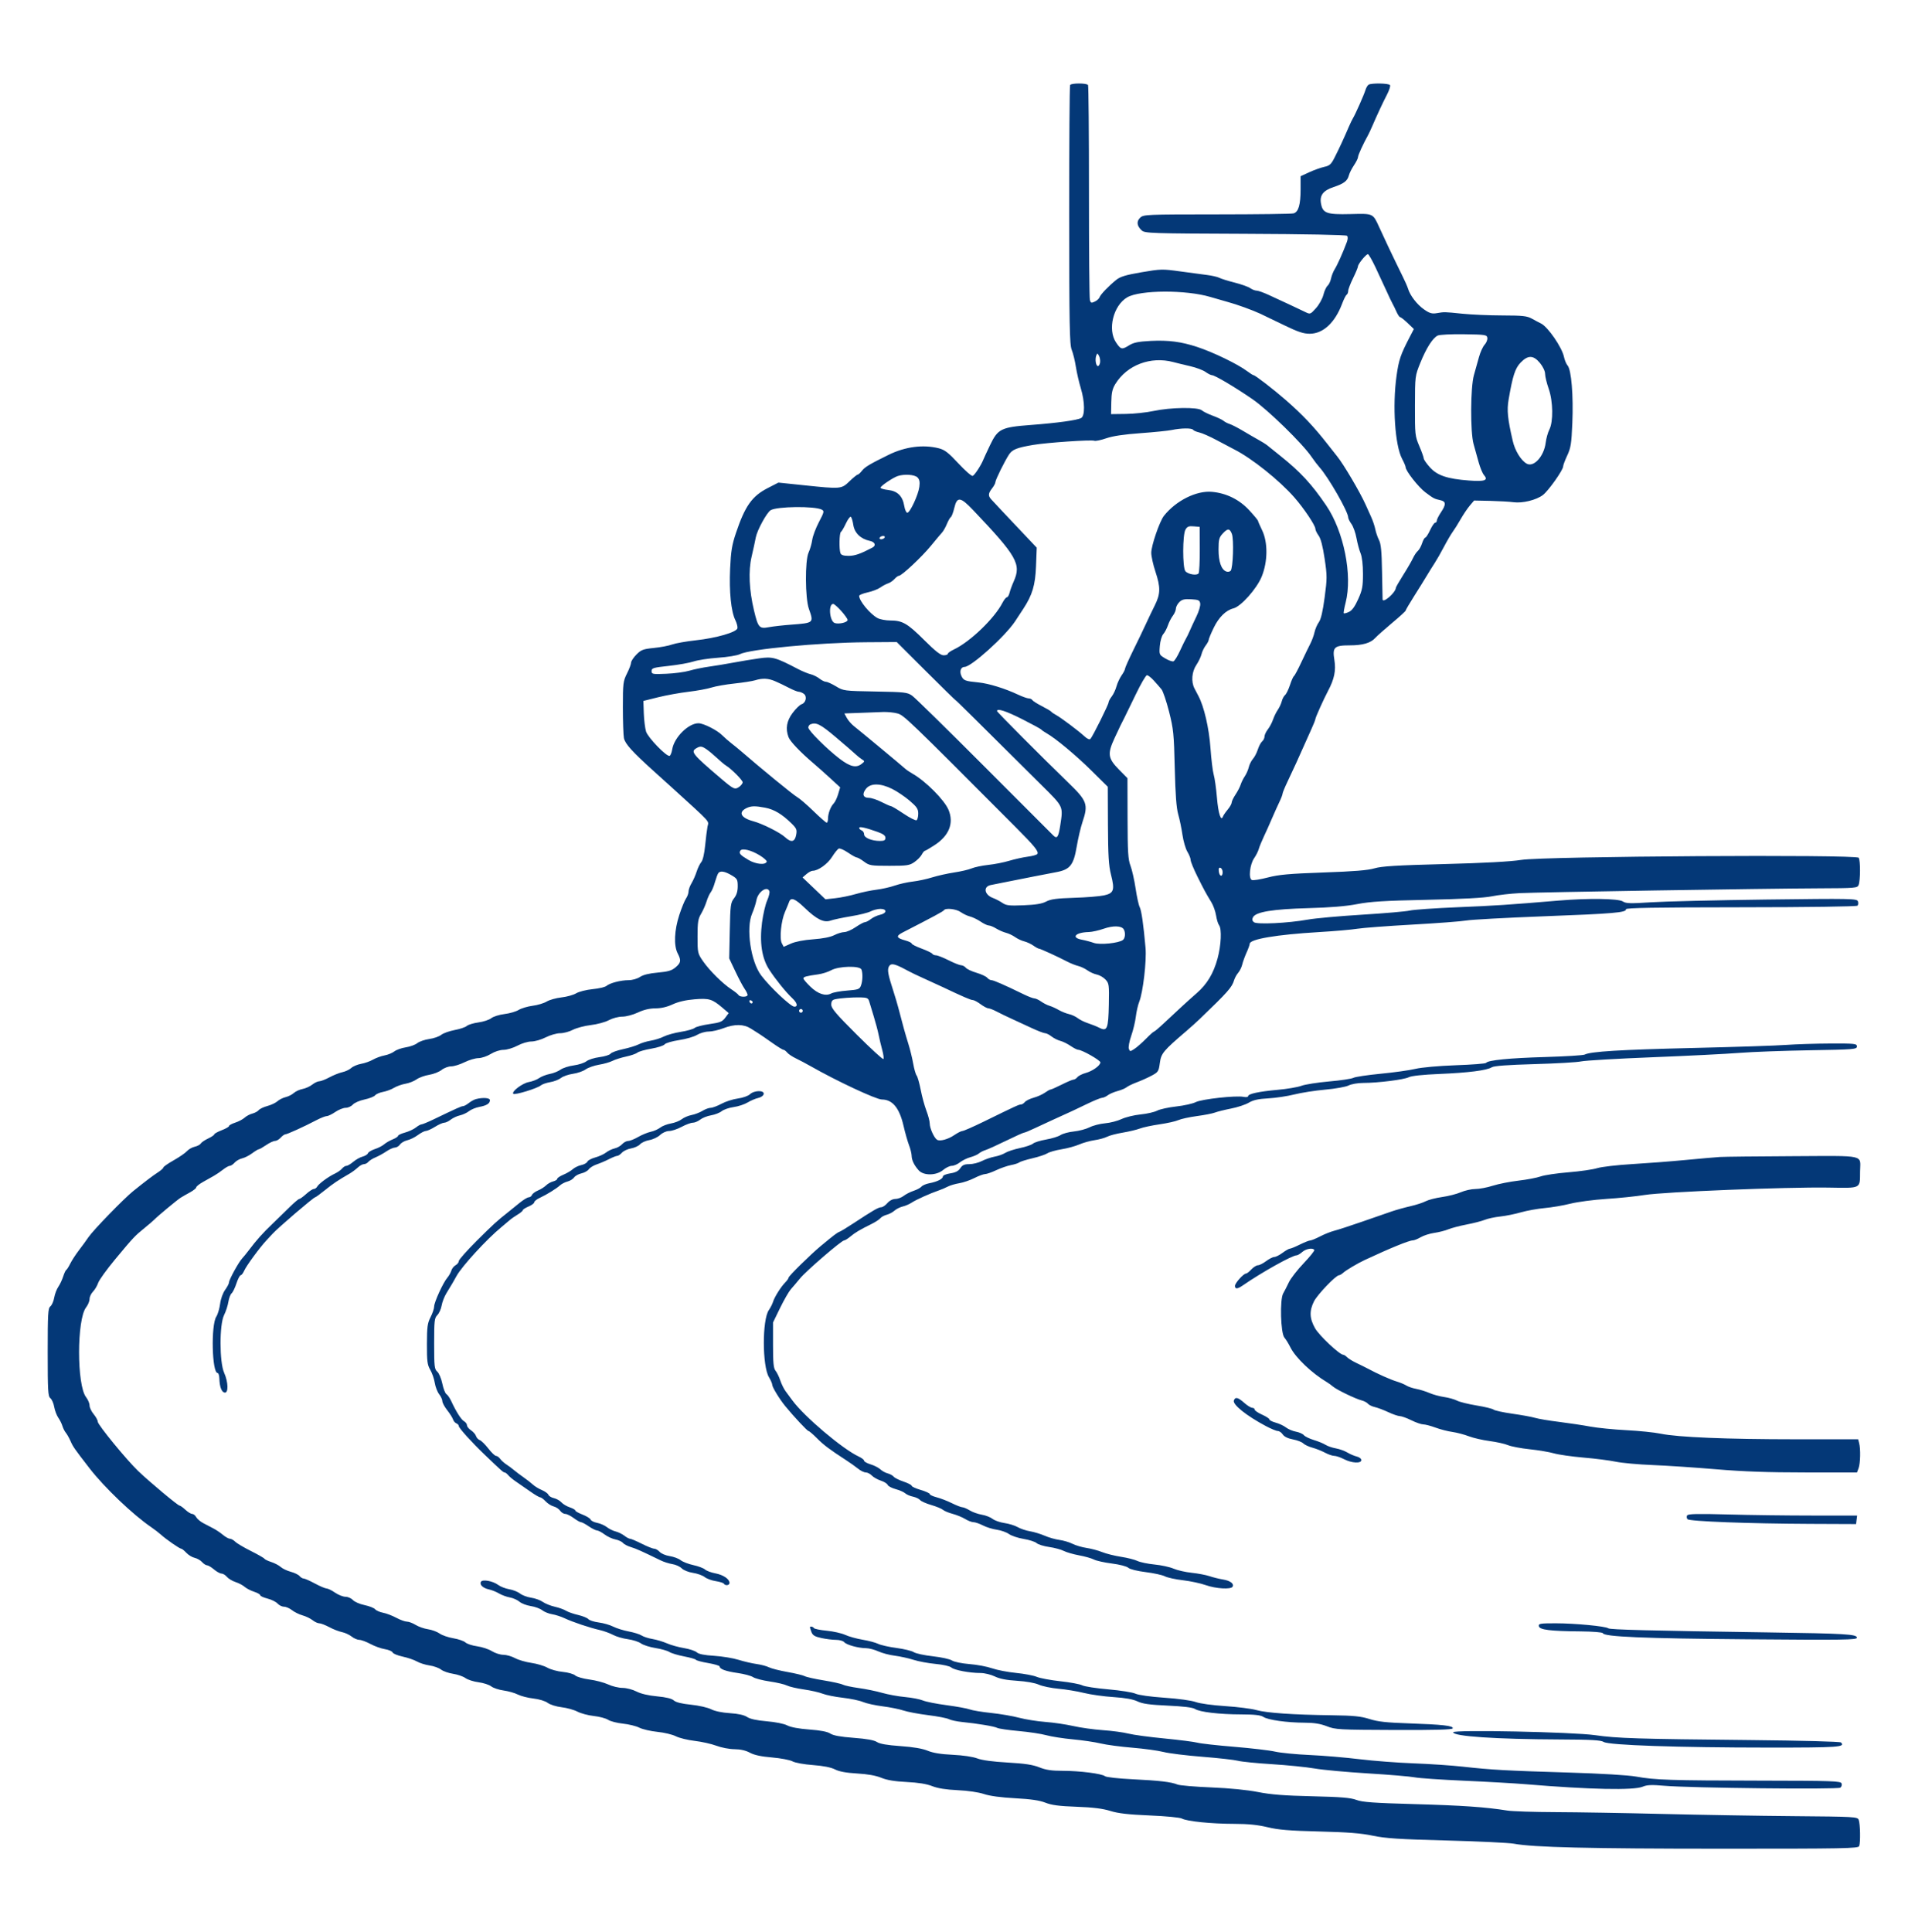 <svg width="80" height="81" viewBox="0 0 80 81" fill="none" xmlns="http://www.w3.org/2000/svg">
<path fill-rule="evenodd" clip-rule="evenodd" d="M44.868 3.564C44.846 3.6 44.829 6.057 44.83 9.023C44.832 13.637 44.847 14.452 44.935 14.664C44.991 14.8 45.07 15.118 45.109 15.372C45.149 15.625 45.242 16.031 45.316 16.274C45.49 16.846 45.496 17.435 45.33 17.525C45.159 17.617 44.332 17.731 43.223 17.815C41.974 17.91 41.839 17.976 41.512 18.66C41.379 18.939 41.251 19.214 41.229 19.272C41.135 19.508 40.862 19.925 40.783 19.951C40.737 19.967 40.467 19.73 40.183 19.425C39.764 18.974 39.61 18.856 39.363 18.793C38.709 18.627 37.958 18.724 37.262 19.065C36.462 19.458 36.267 19.574 36.139 19.737C36.07 19.825 35.99 19.897 35.961 19.897C35.932 19.897 35.779 20.022 35.619 20.175C35.277 20.504 35.268 20.505 33.705 20.342L32.639 20.231L32.19 20.461C31.53 20.799 31.238 21.212 30.857 22.346C30.689 22.846 30.646 23.11 30.613 23.84C30.569 24.803 30.653 25.635 30.831 25.995C30.892 26.119 30.932 26.273 30.92 26.336C30.889 26.502 30.035 26.749 29.169 26.843C28.777 26.886 28.334 26.964 28.185 27.017C28.036 27.071 27.687 27.137 27.41 27.164C26.967 27.208 26.881 27.241 26.684 27.44C26.561 27.564 26.46 27.717 26.46 27.779C26.46 27.841 26.383 28.047 26.288 28.235C26.127 28.557 26.116 28.645 26.116 29.649C26.116 30.238 26.136 30.819 26.16 30.941C26.208 31.182 26.503 31.509 27.42 32.335C27.739 32.622 28.068 32.919 28.151 32.995C29.873 34.564 29.716 34.392 29.665 34.652C29.641 34.773 29.597 35.129 29.566 35.444C29.532 35.788 29.468 36.065 29.404 36.139C29.346 36.206 29.259 36.385 29.21 36.537C29.162 36.689 29.065 36.908 28.996 37.024C28.926 37.139 28.869 37.297 28.869 37.375C28.868 37.452 28.821 37.584 28.763 37.667C28.705 37.751 28.578 38.062 28.481 38.36C28.273 38.998 28.245 39.635 28.412 39.962C28.568 40.265 28.554 40.358 28.324 40.553C28.164 40.689 28.013 40.733 27.58 40.772C27.223 40.803 26.968 40.865 26.835 40.954C26.72 41.031 26.513 41.09 26.357 41.09C26.026 41.091 25.57 41.209 25.428 41.331C25.371 41.38 25.109 41.441 24.846 41.467C24.582 41.493 24.273 41.571 24.158 41.641C24.043 41.71 23.765 41.788 23.541 41.813C23.316 41.838 23.038 41.916 22.921 41.987C22.805 42.057 22.54 42.137 22.332 42.163C22.125 42.19 21.862 42.268 21.748 42.337C21.634 42.407 21.364 42.485 21.148 42.511C20.933 42.537 20.685 42.615 20.598 42.684C20.511 42.753 20.269 42.833 20.061 42.861C19.853 42.889 19.634 42.955 19.574 43.009C19.514 43.062 19.283 43.14 19.061 43.181C18.839 43.223 18.585 43.313 18.498 43.383C18.41 43.453 18.185 43.531 17.997 43.557C17.809 43.583 17.584 43.661 17.497 43.73C17.409 43.8 17.192 43.879 17.013 43.906C16.834 43.933 16.619 44.01 16.534 44.076C16.45 44.142 16.263 44.219 16.12 44.245C15.977 44.272 15.761 44.351 15.639 44.421C15.517 44.492 15.293 44.571 15.142 44.597C14.99 44.624 14.805 44.702 14.729 44.771C14.653 44.84 14.486 44.919 14.356 44.947C14.227 44.975 13.982 45.072 13.813 45.163C13.643 45.254 13.451 45.329 13.386 45.329C13.321 45.329 13.189 45.392 13.092 45.468C12.996 45.545 12.814 45.627 12.688 45.651C12.562 45.675 12.396 45.751 12.321 45.819C12.245 45.888 12.09 45.966 11.977 45.993C11.863 46.02 11.708 46.097 11.633 46.166C11.557 46.233 11.367 46.324 11.211 46.365C11.054 46.407 10.89 46.485 10.847 46.538C10.803 46.592 10.683 46.656 10.581 46.682C10.478 46.708 10.332 46.785 10.257 46.854C10.181 46.923 10.003 47.017 9.861 47.063C9.719 47.109 9.603 47.172 9.603 47.205C9.603 47.237 9.464 47.317 9.293 47.382C9.123 47.448 8.984 47.525 8.984 47.554C8.984 47.583 8.868 47.661 8.726 47.728C8.584 47.795 8.444 47.89 8.416 47.939C8.387 47.988 8.274 48.048 8.165 48.072C8.055 48.096 7.909 48.179 7.84 48.256C7.771 48.334 7.52 48.507 7.283 48.641C7.045 48.775 6.851 48.91 6.851 48.941C6.851 48.972 6.75 49.063 6.627 49.143C6.406 49.286 6.109 49.511 5.579 49.937C5.191 50.249 3.909 51.57 3.712 51.86C3.622 51.994 3.439 52.244 3.307 52.416C3.175 52.588 3.012 52.838 2.946 52.972C2.88 53.106 2.804 53.225 2.778 53.237C2.752 53.249 2.693 53.374 2.648 53.515C2.603 53.656 2.511 53.85 2.444 53.947C2.376 54.044 2.3 54.247 2.273 54.399C2.247 54.551 2.175 54.715 2.113 54.764C2.013 54.844 2 55.072 2 56.69C2 58.307 2.013 58.536 2.113 58.615C2.175 58.664 2.247 58.829 2.273 58.98C2.3 59.132 2.377 59.335 2.444 59.432C2.512 59.529 2.59 59.686 2.618 59.782C2.647 59.877 2.71 60.002 2.758 60.06C2.807 60.117 2.895 60.273 2.955 60.407C3.065 60.657 3.105 60.713 3.753 61.552C4.371 62.351 5.576 63.502 6.338 64.02C6.478 64.116 6.662 64.257 6.746 64.333C6.957 64.526 7.531 64.924 7.598 64.924C7.628 64.924 7.724 65 7.811 65.094C7.898 65.187 8.055 65.283 8.16 65.306C8.264 65.329 8.405 65.409 8.471 65.484C8.538 65.558 8.631 65.619 8.679 65.619C8.727 65.619 8.859 65.697 8.971 65.792C9.084 65.888 9.226 65.966 9.287 65.966C9.348 65.966 9.451 66.028 9.515 66.105C9.58 66.181 9.742 66.278 9.876 66.322C10.01 66.365 10.181 66.455 10.257 66.522C10.332 66.589 10.51 66.681 10.652 66.727C10.794 66.773 10.91 66.839 10.91 66.874C10.91 66.908 11.048 66.972 11.216 67.014C11.384 67.057 11.574 67.151 11.639 67.224C11.704 67.296 11.826 67.356 11.909 67.356C11.993 67.356 12.143 67.421 12.244 67.501C12.344 67.58 12.541 67.678 12.682 67.717C12.823 67.756 13.012 67.847 13.103 67.919C13.194 67.992 13.321 68.051 13.386 68.051C13.451 68.051 13.64 68.124 13.807 68.213C13.973 68.302 14.213 68.395 14.339 68.42C14.465 68.446 14.647 68.529 14.744 68.606C14.84 68.683 14.985 68.745 15.066 68.745C15.146 68.745 15.355 68.823 15.531 68.917C15.707 69.012 15.98 69.11 16.139 69.135C16.297 69.161 16.442 69.223 16.461 69.273C16.48 69.323 16.671 69.401 16.885 69.447C17.099 69.493 17.367 69.585 17.481 69.651C17.595 69.717 17.832 69.792 18.009 69.818C18.186 69.843 18.403 69.921 18.491 69.99C18.579 70.059 18.805 70.139 18.993 70.167C19.182 70.195 19.416 70.276 19.514 70.346C19.613 70.417 19.861 70.497 20.066 70.523C20.272 70.55 20.51 70.628 20.596 70.695C20.682 70.762 20.914 70.84 21.112 70.867C21.31 70.894 21.58 70.97 21.712 71.037C21.845 71.103 22.139 71.179 22.366 71.204C22.605 71.231 22.857 71.307 22.964 71.386C23.067 71.463 23.325 71.543 23.549 71.57C23.769 71.595 24.067 71.678 24.211 71.754C24.356 71.829 24.665 71.912 24.899 71.937C25.133 71.962 25.402 72.034 25.497 72.096C25.591 72.159 25.87 72.231 26.116 72.257C26.362 72.282 26.673 72.359 26.807 72.427C26.942 72.495 27.282 72.573 27.564 72.602C27.846 72.63 28.194 72.713 28.336 72.786C28.479 72.859 28.835 72.946 29.127 72.98C29.42 73.014 29.83 73.106 30.038 73.184C30.246 73.263 30.587 73.328 30.796 73.329C31.045 73.331 31.267 73.381 31.442 73.476C31.625 73.575 31.915 73.637 32.37 73.675C32.733 73.706 33.12 73.779 33.228 73.838C33.34 73.899 33.711 73.966 34.088 73.994C34.52 74.026 34.841 74.09 35.01 74.176C35.188 74.267 35.479 74.32 35.939 74.347C36.379 74.372 36.726 74.434 36.95 74.527C37.188 74.625 37.512 74.679 38.017 74.704C38.503 74.728 38.855 74.785 39.086 74.877C39.319 74.969 39.663 75.024 40.152 75.047C40.583 75.067 41.028 75.132 41.255 75.208C41.499 75.29 41.967 75.353 42.562 75.385C43.226 75.421 43.587 75.474 43.833 75.571C44.094 75.674 44.41 75.716 45.141 75.742C45.828 75.767 46.232 75.817 46.551 75.916C46.885 76.02 47.303 76.068 48.202 76.106C48.882 76.134 49.471 76.191 49.554 76.236C49.768 76.353 50.797 76.457 51.746 76.458C52.332 76.459 52.738 76.5 53.148 76.599C53.602 76.709 54.061 76.747 55.315 76.778C56.511 76.808 57.068 76.851 57.56 76.955C58.092 77.067 58.668 77.104 60.656 77.156C61.999 77.191 63.269 77.252 63.477 77.291C64.29 77.443 66.631 77.499 72.156 77.5C77.341 77.501 77.915 77.49 77.953 77.391C78.011 77.239 77.997 76.453 77.933 76.29C77.884 76.163 77.767 76.156 75.203 76.135C73.73 76.123 71.255 76.081 69.704 76.043C68.152 76.004 66.14 75.97 65.231 75.967C64.323 75.964 63.41 75.934 63.202 75.901C62.294 75.755 61.311 75.687 59.314 75.631C57.591 75.583 57.122 75.549 56.872 75.455C56.628 75.363 56.23 75.33 55.014 75.302C53.85 75.275 53.287 75.231 52.743 75.124C52.294 75.035 51.553 74.962 50.782 74.931C50.101 74.903 49.467 74.849 49.372 74.811C49.106 74.701 48.615 74.644 47.472 74.588C46.895 74.56 46.381 74.503 46.332 74.461C46.203 74.354 45.27 74.235 44.553 74.235C44.093 74.235 43.851 74.199 43.578 74.089C43.306 73.98 42.971 73.929 42.251 73.888C41.631 73.853 41.177 73.792 40.978 73.716C40.792 73.645 40.379 73.584 39.946 73.563C39.45 73.54 39.12 73.486 38.894 73.392C38.675 73.302 38.291 73.236 37.753 73.199C37.192 73.159 36.888 73.106 36.768 73.027C36.65 72.949 36.339 72.893 35.793 72.852C35.236 72.81 34.937 72.755 34.813 72.673C34.693 72.594 34.406 72.538 33.936 72.504C33.496 72.471 33.153 72.408 33.01 72.332C32.877 72.262 32.518 72.19 32.148 72.158C31.724 72.122 31.45 72.062 31.322 71.977C31.195 71.894 30.952 71.84 30.601 71.818C30.279 71.798 29.972 71.734 29.815 71.654C29.673 71.581 29.296 71.496 28.97 71.463C28.581 71.423 28.338 71.363 28.252 71.285C28.166 71.206 27.933 71.149 27.55 71.113C27.186 71.08 26.87 71.005 26.686 70.91C26.525 70.827 26.266 70.76 26.102 70.759C25.939 70.758 25.667 70.693 25.497 70.613C25.326 70.534 24.973 70.441 24.712 70.407C24.45 70.373 24.182 70.296 24.117 70.236C24.051 70.176 23.816 70.109 23.595 70.088C23.373 70.067 23.084 69.987 22.951 69.911C22.819 69.835 22.518 69.745 22.281 69.711C22.044 69.677 21.735 69.587 21.593 69.51C21.452 69.433 21.231 69.371 21.102 69.371C20.974 69.371 20.759 69.302 20.625 69.219C20.491 69.135 20.213 69.043 20.009 69.015C19.804 68.987 19.581 68.914 19.514 68.853C19.447 68.791 19.219 68.713 19.007 68.678C18.795 68.643 18.535 68.553 18.43 68.478C18.324 68.404 18.107 68.323 17.946 68.3C17.785 68.277 17.553 68.195 17.43 68.12C17.307 68.044 17.141 67.981 17.061 67.981C16.982 67.981 16.78 67.908 16.613 67.818C16.447 67.729 16.198 67.634 16.06 67.608C15.922 67.582 15.773 67.516 15.728 67.462C15.684 67.408 15.483 67.329 15.282 67.287C15.081 67.245 14.862 67.149 14.795 67.074C14.728 67 14.589 66.939 14.487 66.939C14.385 66.939 14.187 66.861 14.047 66.765C13.908 66.669 13.748 66.591 13.693 66.591C13.637 66.591 13.417 66.498 13.204 66.383C12.991 66.268 12.779 66.174 12.732 66.174C12.685 66.174 12.609 66.128 12.562 66.071C12.515 66.014 12.349 65.933 12.192 65.891C12.036 65.849 11.846 65.759 11.77 65.69C11.695 65.622 11.517 65.529 11.376 65.483C11.234 65.437 11.102 65.374 11.083 65.341C11.063 65.309 10.807 65.163 10.515 65.017C10.223 64.871 9.929 64.697 9.862 64.629C9.795 64.562 9.696 64.507 9.643 64.507C9.589 64.507 9.457 64.434 9.35 64.345C9.243 64.255 9.063 64.134 8.949 64.075C8.836 64.016 8.642 63.915 8.519 63.85C8.396 63.785 8.263 63.672 8.224 63.598C8.185 63.525 8.109 63.465 8.056 63.465C8.002 63.465 7.875 63.386 7.773 63.291C7.671 63.195 7.561 63.117 7.529 63.117C7.46 63.117 6.266 62.12 5.793 61.667C5.304 61.198 4.099 59.727 4.099 59.599C4.099 59.538 4.021 59.396 3.927 59.283C3.832 59.169 3.755 59.005 3.755 58.917C3.755 58.83 3.689 58.674 3.609 58.571C3.217 58.068 3.218 55.31 3.61 54.807C3.689 54.705 3.755 54.547 3.755 54.457C3.755 54.366 3.819 54.227 3.898 54.148C3.976 54.068 4.074 53.904 4.115 53.783C4.155 53.662 4.474 53.219 4.824 52.798C5.592 51.873 5.648 51.813 6.07 51.471C6.253 51.322 6.434 51.167 6.472 51.126C6.591 50.998 7.429 50.301 7.573 50.211C7.649 50.163 7.827 50.061 7.969 49.984C8.111 49.906 8.227 49.813 8.227 49.776C8.227 49.739 8.353 49.638 8.508 49.551C8.663 49.465 8.874 49.346 8.977 49.287C9.08 49.228 9.252 49.111 9.359 49.026C9.465 48.942 9.59 48.873 9.636 48.873C9.682 48.873 9.774 48.812 9.84 48.737C9.907 48.663 10.047 48.583 10.152 48.56C10.257 48.537 10.445 48.441 10.571 48.348C10.697 48.254 10.823 48.178 10.852 48.178C10.881 48.178 11.018 48.099 11.158 48.004C11.297 47.908 11.464 47.83 11.528 47.83C11.593 47.83 11.702 47.768 11.77 47.691C11.839 47.615 11.926 47.552 11.965 47.552C12.042 47.552 12.759 47.226 13.267 46.959C13.447 46.865 13.642 46.788 13.7 46.788C13.759 46.788 13.921 46.71 14.06 46.614C14.2 46.519 14.395 46.441 14.493 46.441C14.592 46.441 14.728 46.38 14.795 46.305C14.862 46.23 15.081 46.135 15.282 46.093C15.483 46.05 15.684 45.972 15.728 45.917C15.773 45.863 15.922 45.799 16.06 45.774C16.198 45.749 16.404 45.673 16.518 45.604C16.631 45.535 16.848 45.458 16.999 45.432C17.151 45.407 17.361 45.324 17.467 45.248C17.573 45.173 17.81 45.087 17.992 45.058C18.175 45.029 18.41 44.937 18.514 44.854C18.618 44.771 18.8 44.703 18.918 44.703C19.036 44.703 19.287 44.625 19.476 44.531C19.666 44.437 19.929 44.359 20.061 44.358C20.194 44.356 20.426 44.278 20.577 44.184C20.74 44.083 20.96 44.012 21.114 44.011C21.257 44.01 21.52 43.93 21.698 43.835C21.879 43.737 22.136 43.661 22.282 43.661C22.425 43.661 22.696 43.583 22.882 43.487C23.069 43.392 23.34 43.314 23.485 43.314C23.629 43.314 23.87 43.25 24.02 43.171C24.17 43.093 24.509 43.003 24.774 42.972C25.039 42.941 25.379 42.849 25.53 42.767C25.685 42.684 25.93 42.619 26.091 42.619C26.252 42.619 26.539 42.543 26.746 42.446C26.991 42.33 27.235 42.273 27.479 42.272C27.718 42.272 27.968 42.214 28.202 42.105C28.436 41.996 28.753 41.922 29.121 41.892C29.738 41.841 29.863 41.88 30.313 42.264L30.554 42.47L30.41 42.664C30.287 42.831 30.193 42.869 29.749 42.931C29.464 42.971 29.183 43.043 29.124 43.093C29.065 43.142 28.806 43.215 28.547 43.256C28.289 43.296 27.969 43.385 27.836 43.452C27.704 43.52 27.456 43.598 27.286 43.626C27.115 43.654 26.885 43.725 26.773 43.783C26.661 43.84 26.367 43.93 26.119 43.983C25.872 44.035 25.638 44.12 25.6 44.172C25.562 44.224 25.354 44.288 25.139 44.316C24.923 44.343 24.676 44.421 24.589 44.489C24.502 44.558 24.262 44.636 24.057 44.663C23.852 44.689 23.603 44.77 23.504 44.84C23.406 44.911 23.202 44.993 23.052 45.021C22.902 45.05 22.702 45.127 22.607 45.194C22.512 45.261 22.317 45.336 22.174 45.361C21.905 45.407 21.433 45.764 21.522 45.854C21.583 45.916 22.531 45.626 22.676 45.502C22.733 45.453 22.91 45.392 23.069 45.365C23.229 45.339 23.432 45.26 23.519 45.191C23.607 45.121 23.833 45.042 24.02 45.016C24.208 44.99 24.448 44.907 24.553 44.832C24.659 44.757 24.912 44.668 25.116 44.634C25.32 44.601 25.574 44.528 25.681 44.473C25.788 44.418 26.043 44.337 26.249 44.293C26.454 44.249 26.668 44.175 26.724 44.128C26.78 44.081 27.044 44.006 27.311 43.961C27.579 43.915 27.83 43.834 27.869 43.78C27.908 43.727 28.177 43.647 28.47 43.603C28.761 43.56 29.102 43.461 29.226 43.384C29.351 43.308 29.569 43.245 29.71 43.245C29.852 43.244 30.131 43.182 30.33 43.105C30.805 42.923 31.181 42.928 31.483 43.12C31.615 43.205 31.776 43.306 31.839 43.346C31.902 43.386 32.142 43.551 32.371 43.713C32.601 43.876 32.816 44.009 32.85 44.009C32.883 44.009 32.953 44.06 33.005 44.124C33.057 44.188 33.224 44.299 33.375 44.371C33.526 44.444 33.805 44.591 33.994 44.699C35.075 45.315 36.738 46.093 36.974 46.093C37.421 46.093 37.711 46.445 37.884 47.197C37.951 47.488 38.054 47.851 38.113 48.004C38.172 48.157 38.221 48.354 38.223 48.443C38.226 48.636 38.33 48.851 38.522 49.064C38.729 49.293 39.266 49.284 39.545 49.046C39.658 48.951 39.821 48.873 39.907 48.873C39.994 48.873 40.147 48.807 40.247 48.728C40.347 48.648 40.545 48.551 40.687 48.512C40.828 48.474 40.99 48.402 41.047 48.353C41.103 48.304 41.227 48.24 41.322 48.212C41.416 48.183 41.805 48.007 42.185 47.821C42.566 47.635 42.903 47.483 42.935 47.483C42.968 47.483 43.167 47.401 43.379 47.3C43.591 47.2 43.919 47.047 44.108 46.962C44.92 46.595 45.098 46.511 45.588 46.274C45.873 46.136 46.151 46.023 46.208 46.021C46.264 46.02 46.371 45.973 46.446 45.916C46.52 45.859 46.706 45.779 46.858 45.738C47.011 45.697 47.182 45.625 47.239 45.577C47.296 45.53 47.489 45.437 47.669 45.37C47.849 45.303 48.127 45.178 48.288 45.092C48.562 44.945 48.584 44.913 48.631 44.559C48.685 44.158 48.771 44.054 49.744 43.221C49.929 43.062 50.178 42.838 50.298 42.723C51.493 41.574 51.654 41.392 51.744 41.09C51.773 40.995 51.85 40.854 51.917 40.778C51.983 40.701 52.059 40.546 52.086 40.432C52.112 40.319 52.194 40.094 52.267 39.932C52.34 39.771 52.399 39.605 52.399 39.564C52.399 39.37 53.528 39.18 55.291 39.075C55.955 39.036 56.682 38.972 56.908 38.935C57.134 38.897 58.17 38.819 59.211 38.761C60.252 38.703 61.273 38.626 61.482 38.589C61.69 38.552 63.145 38.473 64.716 38.413C67.651 38.303 68.202 38.255 68.174 38.117C68.162 38.058 69.395 38.037 72.988 38.034C75.818 38.032 77.844 38.004 77.881 37.967C77.916 37.932 77.924 37.849 77.899 37.783C77.856 37.67 77.617 37.666 74.054 37.71C71.964 37.736 69.792 37.788 69.226 37.825C68.353 37.882 68.174 37.877 68.042 37.789C67.857 37.667 66.585 37.649 65.369 37.752C63.24 37.931 62.689 37.968 61.103 38.033C60.157 38.072 59.259 38.135 59.108 38.172C58.956 38.209 58.059 38.287 57.113 38.345C56.166 38.403 55.145 38.495 54.842 38.55C54.007 38.7 52.697 38.764 52.573 38.659C52.5 38.599 52.49 38.539 52.537 38.451C52.654 38.228 53.363 38.112 54.842 38.071C55.773 38.046 56.441 37.991 56.906 37.901C57.451 37.795 58.059 37.758 59.83 37.721C61.325 37.689 62.226 37.641 62.548 37.575C62.813 37.52 63.339 37.46 63.718 37.441C64.534 37.4 73.958 37.249 76.268 37.24C77.811 37.234 77.88 37.228 77.931 37.095C78.004 36.906 78.007 36.075 77.934 35.959C77.842 35.813 64.755 35.895 63.787 36.048C63.336 36.12 62.219 36.18 60.553 36.223C58.549 36.275 57.926 36.313 57.629 36.402C57.354 36.484 56.764 36.532 55.486 36.576C54.054 36.626 53.617 36.666 53.16 36.785C52.85 36.866 52.549 36.914 52.49 36.891C52.339 36.833 52.402 36.239 52.586 35.974C52.663 35.864 52.748 35.696 52.775 35.601C52.801 35.505 52.897 35.271 52.987 35.08C53.078 34.889 53.232 34.545 53.33 34.315C53.429 34.086 53.569 33.773 53.643 33.62C53.716 33.468 53.776 33.311 53.776 33.273C53.776 33.235 53.872 33 53.991 32.752C54.22 32.271 54.476 31.712 54.675 31.258C54.742 31.105 54.877 30.805 54.974 30.591C55.072 30.377 55.152 30.176 55.152 30.145C55.152 30.082 55.505 29.297 55.682 28.965C55.946 28.472 56.021 28.107 55.949 27.667C55.861 27.131 55.943 27.054 56.599 27.054C57.135 27.054 57.471 26.956 57.663 26.743C57.739 26.659 58.056 26.377 58.368 26.116C58.68 25.856 58.936 25.623 58.936 25.598C58.936 25.574 59.098 25.297 59.297 24.983C59.496 24.669 59.736 24.282 59.83 24.124C59.925 23.965 60.071 23.731 60.155 23.603C60.239 23.475 60.415 23.169 60.544 22.921C60.674 22.674 60.838 22.395 60.907 22.301C60.977 22.207 61.127 21.968 61.241 21.769C61.354 21.57 61.528 21.312 61.627 21.195L61.807 20.983L62.487 20.997C62.861 21.006 63.298 21.031 63.457 21.053C63.833 21.105 64.416 20.963 64.693 20.751C64.927 20.571 65.541 19.703 65.541 19.551C65.541 19.5 65.618 19.294 65.713 19.093C65.862 18.775 65.89 18.595 65.926 17.731C65.974 16.59 65.885 15.504 65.729 15.326C65.672 15.26 65.603 15.097 65.576 14.964C65.495 14.566 64.901 13.701 64.612 13.561C64.537 13.525 64.366 13.434 64.234 13.361C64.028 13.246 63.849 13.226 62.995 13.224C62.447 13.223 61.688 13.19 61.31 13.151C60.536 13.072 60.573 13.073 60.237 13.129C60.039 13.162 59.936 13.131 59.708 12.972C59.416 12.769 59.124 12.391 59.038 12.104C59.011 12.015 58.911 11.785 58.815 11.594C58.72 11.402 58.605 11.168 58.56 11.072C58.515 10.977 58.447 10.836 58.409 10.76C58.333 10.608 58.066 10.039 57.838 9.544C57.559 8.934 57.593 8.95 56.621 8.974C55.627 8.999 55.463 8.94 55.388 8.536C55.323 8.188 55.479 7.985 55.923 7.839C56.347 7.699 56.499 7.582 56.557 7.352C56.58 7.26 56.675 7.07 56.769 6.93C56.864 6.79 56.941 6.633 56.941 6.581C56.941 6.501 57.153 6.039 57.367 5.653C57.399 5.595 57.472 5.439 57.53 5.305C57.735 4.828 57.985 4.292 58.154 3.967C58.248 3.786 58.306 3.606 58.282 3.568C58.233 3.488 57.495 3.475 57.38 3.552C57.338 3.58 57.28 3.681 57.251 3.776C57.193 3.972 56.826 4.798 56.727 4.958C56.692 5.015 56.616 5.171 56.559 5.305C56.369 5.751 56.151 6.223 55.969 6.582C55.814 6.89 55.753 6.946 55.522 6.996C55.375 7.028 55.092 7.13 54.894 7.221L54.532 7.388V7.934C54.532 8.584 54.443 8.889 54.236 8.945C54.153 8.968 52.705 8.986 51.019 8.987C48.069 8.988 47.948 8.993 47.808 9.124C47.642 9.281 47.665 9.471 47.872 9.661C48.002 9.779 48.263 9.788 52.213 9.803C54.721 9.813 56.441 9.846 56.48 9.885C56.52 9.926 56.517 10.024 56.472 10.146C56.313 10.574 56.071 11.116 55.965 11.281C55.904 11.376 55.833 11.554 55.808 11.676C55.783 11.797 55.717 11.934 55.662 11.981C55.607 12.027 55.528 12.198 55.488 12.361C55.447 12.525 55.306 12.776 55.175 12.921C54.938 13.183 54.936 13.183 54.717 13.075C54.597 13.015 54.297 12.873 54.051 12.76C53.805 12.646 53.425 12.47 53.206 12.369C52.988 12.267 52.755 12.184 52.688 12.184C52.622 12.184 52.501 12.137 52.419 12.079C52.337 12.021 52.042 11.916 51.764 11.846C51.486 11.775 51.198 11.686 51.124 11.646C51.05 11.607 50.819 11.554 50.611 11.528C50.402 11.502 49.889 11.434 49.47 11.375C48.744 11.274 48.668 11.275 47.863 11.413C47.201 11.527 46.972 11.596 46.802 11.733C46.476 11.997 46.142 12.345 46.104 12.462C46.085 12.519 45.995 12.601 45.903 12.644C45.758 12.712 45.732 12.703 45.697 12.575C45.675 12.494 45.658 10.448 45.659 8.029C45.66 5.61 45.642 3.601 45.62 3.565C45.568 3.479 44.92 3.478 44.868 3.564ZM57.667 11.194C57.808 11.49 58.015 11.936 58.127 12.184C58.239 12.433 58.358 12.683 58.392 12.74C58.425 12.797 58.498 12.946 58.553 13.07C58.608 13.194 58.678 13.296 58.709 13.297C58.739 13.297 58.88 13.409 59.023 13.545L59.282 13.793L59.113 14.118C58.723 14.868 58.65 15.082 58.556 15.753C58.378 17.015 58.489 18.671 58.789 19.237C58.87 19.389 58.936 19.545 58.936 19.583C58.936 19.737 59.472 20.422 59.763 20.639C60.109 20.898 60.134 20.911 60.398 20.97C60.633 21.022 60.637 21.15 60.415 21.48C60.321 21.621 60.243 21.776 60.243 21.824C60.243 21.872 60.212 21.912 60.175 21.912C60.137 21.912 60.041 22.053 59.961 22.225C59.881 22.397 59.79 22.538 59.759 22.538C59.729 22.538 59.668 22.645 59.626 22.775C59.583 22.906 59.502 23.052 59.444 23.1C59.387 23.148 59.297 23.283 59.243 23.401C59.189 23.518 59.007 23.833 58.837 24.101C58.667 24.369 58.528 24.613 58.526 24.643C58.515 24.845 57.98 25.309 57.97 25.126C57.968 25.097 57.958 24.573 57.947 23.962C57.933 23.12 57.902 22.8 57.821 22.642C57.762 22.527 57.692 22.324 57.665 22.19C57.639 22.056 57.56 21.822 57.49 21.669C57.421 21.516 57.315 21.282 57.255 21.148C57.026 20.635 56.33 19.454 56.065 19.13C56.019 19.074 55.835 18.841 55.656 18.612C55.089 17.887 54.612 17.383 53.907 16.767C53.407 16.33 52.627 15.728 52.56 15.728C52.536 15.728 52.42 15.656 52.303 15.568C51.906 15.268 50.879 14.77 50.198 14.545C49.526 14.324 48.997 14.255 48.255 14.291C47.736 14.318 47.534 14.358 47.353 14.47C47.039 14.666 46.997 14.658 46.794 14.357C46.429 13.814 46.68 12.804 47.264 12.464C47.8 12.153 49.73 12.145 50.748 12.449C50.994 12.523 51.319 12.616 51.471 12.657C51.85 12.758 52.516 12.999 52.847 13.154C52.998 13.225 53.45 13.442 53.85 13.637C54.419 13.913 54.652 13.991 54.913 13.991C55.477 13.991 55.975 13.528 56.277 12.723C56.345 12.542 56.429 12.376 56.464 12.354C56.499 12.333 56.528 12.261 56.528 12.196C56.528 12.13 56.62 11.89 56.732 11.661C56.844 11.433 56.937 11.209 56.938 11.165C56.941 11.065 57.275 10.655 57.354 10.655C57.386 10.655 57.526 10.898 57.667 11.194ZM62.362 14.166C62.373 14.243 62.321 14.372 62.247 14.452C62.174 14.531 62.067 14.765 62.011 14.971C61.954 15.177 61.859 15.518 61.799 15.728C61.654 16.235 61.645 18.115 61.785 18.614C61.838 18.804 61.934 19.147 61.997 19.376C62.061 19.605 62.16 19.846 62.217 19.91C62.417 20.136 62.262 20.195 61.593 20.144C60.68 20.075 60.263 19.934 59.953 19.59C59.812 19.434 59.696 19.266 59.695 19.218C59.694 19.169 59.61 18.934 59.508 18.696C59.331 18.28 59.324 18.219 59.327 17.013C59.33 15.764 59.33 15.762 59.554 15.207C59.803 14.591 60.068 14.174 60.278 14.068C60.354 14.029 60.844 14.004 61.378 14.012C62.287 14.025 62.343 14.034 62.362 14.166ZM46.126 15.191C46.114 15.276 46.073 15.346 46.035 15.346C45.95 15.346 45.905 15.064 45.965 14.906C46.006 14.799 46.015 14.8 46.079 14.914C46.116 14.982 46.137 15.107 46.126 15.191ZM64.573 15.223C64.696 15.374 64.784 15.562 64.784 15.674C64.784 15.78 64.852 16.062 64.936 16.301C65.12 16.831 65.132 17.677 64.961 18.012C64.9 18.13 64.832 18.376 64.809 18.558C64.738 19.134 64.303 19.608 64.007 19.434C63.767 19.294 63.522 18.892 63.428 18.486C63.212 17.552 63.177 17.201 63.254 16.753C63.425 15.752 63.526 15.442 63.758 15.2C64.068 14.878 64.296 14.884 64.573 15.223ZM49.2 15.18C49.351 15.22 49.673 15.299 49.915 15.354C50.158 15.41 50.441 15.517 50.545 15.591C50.65 15.667 50.772 15.728 50.816 15.728C50.935 15.728 51.77 16.223 52.511 16.732C53.159 17.177 54.61 18.592 54.989 19.149C55.097 19.307 55.248 19.505 55.324 19.589C55.693 19.996 56.527 21.451 56.528 21.689C56.528 21.738 56.589 21.863 56.665 21.967C56.74 22.071 56.835 22.335 56.875 22.555C56.915 22.774 56.992 23.063 57.047 23.195C57.109 23.345 57.147 23.672 57.147 24.054C57.147 24.589 57.12 24.733 56.946 25.12C56.807 25.43 56.688 25.594 56.559 25.653C56.456 25.701 56.359 25.726 56.343 25.709C56.327 25.693 56.362 25.492 56.421 25.262C56.714 24.118 56.346 22.278 55.605 21.188C54.996 20.292 54.523 19.78 53.672 19.101C53.407 18.89 53.156 18.688 53.114 18.653C53.072 18.618 52.918 18.523 52.77 18.441C52.623 18.359 52.325 18.187 52.109 18.058C51.893 17.929 51.645 17.802 51.559 17.775C51.472 17.748 51.355 17.688 51.299 17.64C51.242 17.593 51.041 17.497 50.851 17.428C50.662 17.359 50.453 17.256 50.388 17.2C50.224 17.06 49.077 17.076 48.364 17.23C48.067 17.293 47.545 17.349 47.205 17.353L46.585 17.361L46.595 16.861C46.602 16.469 46.639 16.304 46.764 16.099C47.253 15.3 48.249 14.925 49.2 15.18ZM50.022 18.016C50.044 18.051 50.162 18.102 50.284 18.129C50.407 18.156 50.739 18.304 51.023 18.456C51.307 18.609 51.632 18.781 51.746 18.838C52.48 19.208 53.642 20.135 54.27 20.852C54.672 21.311 55.152 22.027 55.152 22.169C55.152 22.222 55.213 22.35 55.288 22.453C55.379 22.579 55.462 22.899 55.539 23.415C55.647 24.137 55.647 24.246 55.54 25.048C55.462 25.635 55.385 25.963 55.297 26.084C55.227 26.181 55.146 26.369 55.117 26.501C55.089 26.633 55.009 26.851 54.94 26.985C54.871 27.118 54.7 27.471 54.561 27.768C54.422 28.065 54.284 28.323 54.254 28.342C54.223 28.361 54.148 28.529 54.087 28.717C54.025 28.905 53.933 29.093 53.882 29.136C53.831 29.179 53.768 29.297 53.743 29.398C53.718 29.499 53.642 29.662 53.575 29.76C53.508 29.858 53.418 30.041 53.376 30.167C53.333 30.293 53.236 30.477 53.159 30.576C53.082 30.675 53.019 30.81 53.019 30.877C53.019 30.943 52.974 31.035 52.919 31.081C52.864 31.127 52.783 31.28 52.739 31.42C52.694 31.56 52.602 31.737 52.534 31.814C52.465 31.89 52.387 32.047 52.36 32.161C52.333 32.276 52.257 32.448 52.192 32.543C52.127 32.639 52.05 32.795 52.02 32.891C51.991 32.986 51.894 33.173 51.805 33.306C51.716 33.44 51.643 33.591 51.643 33.644C51.643 33.696 51.568 33.829 51.477 33.938C51.386 34.047 51.297 34.177 51.279 34.226C51.195 34.458 51.081 34.106 51.025 33.44C50.991 33.042 50.93 32.608 50.889 32.474C50.849 32.34 50.787 31.836 50.753 31.353C50.694 30.526 50.484 29.617 50.247 29.173C50.207 29.097 50.133 28.956 50.083 28.861C49.937 28.581 49.97 28.161 50.16 27.878C50.252 27.741 50.35 27.538 50.377 27.428C50.403 27.318 50.482 27.153 50.552 27.062C50.622 26.971 50.679 26.864 50.679 26.824C50.679 26.785 50.773 26.557 50.889 26.319C51.102 25.876 51.401 25.582 51.716 25.504C52.03 25.426 52.697 24.677 52.902 24.171C53.159 23.541 53.165 22.733 52.917 22.225C52.824 22.034 52.747 21.857 52.746 21.832C52.744 21.806 52.581 21.61 52.382 21.394C51.967 20.943 51.424 20.674 50.817 20.619C50.165 20.559 49.306 20.988 48.803 21.624C48.62 21.855 48.271 22.874 48.271 23.175C48.271 23.319 48.349 23.671 48.443 23.955C48.665 24.623 48.66 24.896 48.419 25.378C48.312 25.593 48.145 25.941 48.049 26.151C47.953 26.361 47.716 26.855 47.522 27.247C47.329 27.64 47.17 27.995 47.17 28.036C47.17 28.076 47.106 28.201 47.026 28.313C46.948 28.426 46.851 28.633 46.812 28.775C46.774 28.916 46.684 29.107 46.612 29.199C46.541 29.291 46.482 29.401 46.482 29.443C46.482 29.534 45.813 30.879 45.72 30.976C45.681 31.017 45.585 30.975 45.468 30.866C45.215 30.632 44.475 30.078 44.271 29.969C44.182 29.921 44.093 29.86 44.074 29.832C44.055 29.805 43.879 29.701 43.683 29.601C43.487 29.501 43.307 29.387 43.284 29.348C43.26 29.309 43.191 29.278 43.131 29.278C43.071 29.278 42.863 29.204 42.67 29.113C42.133 28.861 41.455 28.653 41.042 28.611C40.459 28.553 40.399 28.53 40.308 28.33C40.221 28.138 40.288 27.957 40.446 27.957C40.725 27.957 42.145 26.674 42.561 26.047C42.687 25.855 42.842 25.621 42.904 25.525C43.285 24.944 43.408 24.532 43.439 23.738L43.469 22.959L42.86 22.315C42.23 21.651 41.736 21.125 41.56 20.933C41.425 20.786 41.433 20.682 41.597 20.472C41.673 20.375 41.735 20.259 41.735 20.214C41.735 20.119 42.127 19.325 42.31 19.049C42.446 18.844 42.642 18.766 43.317 18.652C43.891 18.554 45.755 18.427 45.883 18.477C45.936 18.497 46.163 18.451 46.386 18.373C46.658 18.279 47.133 18.208 47.824 18.159C48.392 18.118 48.98 18.058 49.131 18.026C49.515 17.944 49.976 17.939 50.022 18.016ZM38.469 20.014C38.554 20.1 38.575 20.204 38.547 20.411C38.502 20.749 38.155 21.495 38.042 21.495C37.998 21.495 37.941 21.368 37.915 21.213C37.846 20.797 37.634 20.586 37.243 20.541C37.065 20.521 36.918 20.478 36.918 20.445C36.918 20.375 37.441 20.022 37.641 19.956C37.919 19.865 38.351 19.895 38.469 20.014ZM40.799 21.381C42.645 23.323 42.829 23.648 42.502 24.379C42.433 24.532 42.356 24.743 42.33 24.848C42.304 24.953 42.253 25.039 42.217 25.039C42.181 25.039 42.099 25.141 42.035 25.265C41.699 25.922 40.678 26.905 39.997 27.226C39.855 27.293 39.739 27.376 39.739 27.409C39.739 27.443 39.661 27.471 39.565 27.471C39.438 27.471 39.22 27.3 38.757 26.839C38.05 26.134 37.839 26.012 37.33 26.012C37.138 26.012 36.897 25.966 36.794 25.911C36.477 25.739 36.024 25.191 36.024 24.98C36.024 24.942 36.182 24.877 36.376 24.835C36.569 24.793 36.809 24.701 36.909 24.63C37.009 24.559 37.156 24.481 37.236 24.456C37.316 24.431 37.437 24.348 37.505 24.273C37.572 24.198 37.657 24.136 37.693 24.136C37.808 24.136 38.65 23.348 39.028 22.885C39.231 22.637 39.442 22.385 39.498 22.325C39.553 22.266 39.645 22.104 39.702 21.965C39.759 21.827 39.834 21.695 39.869 21.674C39.904 21.652 39.969 21.478 40.014 21.287C40.128 20.808 40.27 20.825 40.799 21.381ZM34.457 21.365C34.566 21.423 34.555 21.47 34.337 21.885C34.205 22.136 34.079 22.471 34.056 22.63C34.034 22.79 33.965 23.029 33.903 23.163C33.748 23.499 33.757 25.073 33.916 25.525C34.125 26.116 34.126 26.114 33.169 26.187C32.828 26.212 32.41 26.26 32.24 26.292C31.835 26.368 31.787 26.314 31.614 25.59C31.41 24.736 31.374 23.93 31.514 23.337C31.577 23.069 31.656 22.704 31.69 22.526C31.748 22.223 32.148 21.491 32.311 21.389C32.572 21.227 34.165 21.209 34.457 21.365ZM35.778 22.004C35.828 22.342 36.089 22.595 36.466 22.673C36.69 22.72 36.747 22.868 36.574 22.959C36.076 23.22 35.84 23.302 35.582 23.302C35.372 23.302 35.269 23.269 35.24 23.192C35.176 23.023 35.191 22.342 35.259 22.299C35.292 22.278 35.386 22.119 35.467 21.945C35.548 21.771 35.641 21.645 35.674 21.665C35.706 21.685 35.753 21.838 35.778 22.004ZM50.305 23.024C50.307 23.54 50.285 23.996 50.255 24.037C50.181 24.139 49.81 24.076 49.701 23.944C49.579 23.795 49.581 22.422 49.704 22.204C49.777 22.074 49.842 22.047 50.047 22.065L50.301 22.086L50.305 23.024ZM51.651 22.381C51.74 22.613 51.7 23.828 51.599 23.929C51.56 23.969 51.475 23.981 51.411 23.956C51.208 23.877 51.092 23.544 51.092 23.038C51.092 22.625 51.116 22.532 51.261 22.374C51.475 22.141 51.559 22.142 51.651 22.381ZM37.09 22.538C37.067 22.576 37.001 22.607 36.945 22.607C36.888 22.607 36.861 22.576 36.884 22.538C36.907 22.499 36.973 22.468 37.03 22.468C37.087 22.468 37.114 22.499 37.09 22.538ZM50.324 25.305C50.336 25.394 50.268 25.628 50.172 25.826C50.076 26.024 49.95 26.295 49.892 26.429C49.835 26.562 49.759 26.719 49.723 26.776C49.688 26.834 49.576 27.062 49.474 27.285C49.372 27.508 49.25 27.705 49.202 27.723C49.155 27.741 49 27.687 48.858 27.602C48.603 27.45 48.6 27.444 48.63 27.078C48.647 26.87 48.711 26.653 48.775 26.582C48.837 26.512 48.925 26.347 48.969 26.216C49.014 26.084 49.107 25.902 49.177 25.811C49.246 25.72 49.303 25.587 49.303 25.516C49.303 25.445 49.367 25.322 49.444 25.244C49.557 25.13 49.657 25.106 49.943 25.122C50.258 25.141 50.304 25.163 50.324 25.305ZM35.272 25.612C35.418 25.775 35.538 25.944 35.539 25.989C35.543 26.089 35.18 26.177 35.001 26.119C34.781 26.048 34.721 25.317 34.936 25.317C34.975 25.317 35.127 25.45 35.272 25.612ZM38.817 28.131C39.488 28.8 40.046 29.347 40.059 29.347C40.079 29.347 40.88 30.138 43.68 32.923C44.601 33.839 44.578 33.788 44.455 34.603C44.38 35.094 44.322 35.18 44.163 35.024C44.095 34.957 42.786 33.647 41.253 32.112C39.721 30.578 38.369 29.252 38.249 29.167C38.046 29.023 37.946 29.011 36.701 28.989C35.391 28.965 35.365 28.962 35.055 28.774C34.881 28.669 34.692 28.583 34.634 28.583C34.576 28.583 34.453 28.522 34.359 28.448C34.266 28.374 34.099 28.292 33.989 28.265C33.878 28.239 33.648 28.144 33.478 28.056C32.516 27.554 32.394 27.52 31.832 27.599C31.546 27.639 31.063 27.719 30.76 27.776C30.458 27.833 29.993 27.91 29.728 27.947C29.463 27.984 29.09 28.061 28.899 28.118C28.707 28.174 28.274 28.232 27.935 28.245C27.358 28.269 27.32 28.262 27.32 28.131C27.32 28.006 27.392 27.985 28.043 27.915C28.44 27.872 28.908 27.788 29.082 27.73C29.257 27.671 29.721 27.6 30.114 27.573C30.507 27.545 30.914 27.479 31.019 27.425C31.434 27.212 34.331 26.938 36.312 26.924L37.599 26.915L38.817 28.131ZM48.38 28.531C48.493 28.655 48.637 28.82 48.701 28.898C48.764 28.976 48.907 29.398 49.018 29.836C49.202 30.565 49.222 30.766 49.256 32.196C49.283 33.316 49.324 33.868 49.402 34.142C49.462 34.352 49.542 34.74 49.58 35.004C49.619 35.268 49.711 35.585 49.786 35.707C49.861 35.83 49.922 35.985 49.922 36.053C49.922 36.12 50.049 36.429 50.203 36.739C50.498 37.331 50.553 37.432 50.792 37.825C50.874 37.959 50.962 38.208 50.989 38.38C51.017 38.552 51.072 38.734 51.113 38.785C51.233 38.936 51.202 39.627 51.049 40.187C50.877 40.814 50.612 41.254 50.175 41.636C49.812 41.953 49.398 42.333 48.818 42.879C48.605 43.08 48.412 43.244 48.389 43.244C48.365 43.244 48.213 43.38 48.051 43.545C47.888 43.711 47.67 43.902 47.567 43.97C47.386 44.088 47.376 44.088 47.331 43.969C47.305 43.9 47.349 43.658 47.431 43.423C47.512 43.191 47.599 42.829 47.624 42.619C47.649 42.409 47.713 42.129 47.766 41.997C47.924 41.606 48.079 40.283 48.031 39.738C47.945 38.759 47.86 38.166 47.785 38.025C47.743 37.945 47.666 37.593 47.614 37.242C47.561 36.891 47.465 36.464 47.4 36.293C47.299 36.031 47.28 35.725 47.277 34.303L47.273 32.623L46.912 32.257C46.453 31.79 46.427 31.602 46.731 30.945C46.934 30.506 47.046 30.274 47.151 30.077C47.192 30 47.401 29.57 47.616 29.121C47.831 28.672 48.045 28.305 48.091 28.305C48.137 28.305 48.267 28.406 48.38 28.531ZM32.495 28.555C32.639 28.616 32.9 28.741 33.075 28.833C33.251 28.925 33.439 29 33.492 29C33.546 29 33.641 29.039 33.705 29.087C33.85 29.196 33.79 29.465 33.608 29.523C33.536 29.546 33.369 29.708 33.237 29.883C32.983 30.219 32.928 30.545 33.063 30.905C33.131 31.084 33.561 31.535 34.107 31.999C34.272 32.139 34.592 32.423 34.817 32.63L35.227 33.007L35.142 33.293C35.095 33.451 35.011 33.626 34.956 33.682C34.826 33.813 34.717 34.104 34.717 34.32C34.717 34.413 34.692 34.489 34.662 34.489C34.632 34.489 34.382 34.27 34.106 34.002C33.83 33.733 33.522 33.469 33.421 33.413C33.272 33.332 31.893 32.203 31.062 31.483C30.964 31.398 30.782 31.249 30.659 31.154C30.536 31.058 30.369 30.912 30.288 30.829C30.079 30.614 29.499 30.32 29.285 30.32C28.864 30.32 28.266 30.914 28.186 31.412C28.163 31.55 28.114 31.674 28.076 31.687C27.95 31.729 27.168 30.922 27.088 30.667C27.047 30.534 27.004 30.19 26.994 29.904L26.976 29.384L27.595 29.23C27.936 29.146 28.509 29.042 28.868 29C29.228 28.957 29.661 28.878 29.831 28.823C30.002 28.768 30.435 28.692 30.795 28.654C31.154 28.615 31.541 28.555 31.655 28.52C31.969 28.422 32.209 28.433 32.495 28.555ZM42.86 30.149C43.279 30.361 43.639 30.557 43.659 30.584C43.679 30.61 43.778 30.68 43.879 30.737C44.262 30.954 45.117 31.666 45.77 32.312L46.448 32.982L46.455 34.587C46.461 35.866 46.486 36.287 46.582 36.664C46.747 37.313 46.703 37.445 46.293 37.535C46.113 37.575 45.547 37.621 45.035 37.637C44.304 37.66 44.052 37.694 43.865 37.794C43.693 37.886 43.43 37.93 42.922 37.95C42.316 37.975 42.189 37.961 42.027 37.85C41.923 37.778 41.747 37.687 41.636 37.646C41.272 37.512 41.212 37.168 41.542 37.102C41.629 37.085 41.964 37.019 42.285 36.954C42.986 36.813 43.759 36.662 44.293 36.561C44.866 36.453 45.014 36.267 45.145 35.491C45.203 35.15 45.31 34.691 45.384 34.471C45.639 33.715 45.589 33.578 44.769 32.787C43.724 31.777 41.803 29.849 41.803 29.809C41.803 29.683 42.173 29.802 42.86 30.149ZM37.634 29.91C37.902 29.985 38.057 30.134 42.572 34.663C43.382 35.475 43.56 35.694 43.495 35.8C43.473 35.836 43.292 35.887 43.093 35.913C42.895 35.939 42.547 36.016 42.319 36.084C42.093 36.153 41.695 36.231 41.436 36.258C41.177 36.286 40.862 36.352 40.737 36.405C40.611 36.458 40.281 36.535 40.003 36.576C39.726 36.618 39.313 36.71 39.086 36.781C38.859 36.852 38.492 36.931 38.272 36.956C38.051 36.981 37.71 37.057 37.515 37.125C37.319 37.193 36.973 37.271 36.746 37.298C36.519 37.325 36.132 37.406 35.886 37.478C35.64 37.55 35.253 37.629 35.025 37.654L34.61 37.7L34.13 37.242L33.65 36.784L33.813 36.644C33.902 36.567 34.019 36.504 34.073 36.504C34.303 36.504 34.701 36.219 34.887 35.922C34.996 35.748 35.124 35.591 35.171 35.573C35.219 35.554 35.392 35.631 35.555 35.742C35.718 35.854 35.885 35.946 35.925 35.947C35.965 35.948 36.102 36.026 36.23 36.122C36.449 36.285 36.517 36.296 37.289 36.296C38.031 36.296 38.137 36.28 38.339 36.14C38.463 36.054 38.602 35.913 38.647 35.827C38.693 35.741 38.75 35.67 38.773 35.67C38.796 35.67 38.981 35.562 39.184 35.43C39.794 35.033 40.002 34.51 39.772 33.953C39.6 33.538 38.808 32.742 38.26 32.433C38.147 32.369 38.007 32.274 37.95 32.222C37.837 32.117 36.104 30.678 35.799 30.436C35.694 30.353 35.563 30.2 35.506 30.097L35.404 29.908L36.041 29.885C36.391 29.873 36.832 29.856 37.022 29.848C37.211 29.841 37.486 29.868 37.634 29.91ZM35.042 30.902C35.421 31.222 35.792 31.542 35.866 31.614C35.941 31.686 36.061 31.782 36.133 31.829C36.263 31.912 36.263 31.915 36.131 32.02C35.902 32.203 35.651 32.147 35.21 31.812C34.676 31.406 33.891 30.625 33.891 30.499C33.891 30.445 33.93 30.385 33.977 30.366C34.219 30.267 34.396 30.356 35.042 30.902ZM29.629 31.415C29.726 31.481 29.922 31.645 30.065 31.779C30.208 31.913 30.377 32.054 30.439 32.092C30.661 32.226 31.139 32.706 31.139 32.794C31.139 32.843 31.072 32.93 30.991 32.988C30.814 33.112 30.76 33.088 30.244 32.649C29.035 31.621 28.947 31.514 29.195 31.368C29.363 31.269 29.427 31.276 29.629 31.415ZM37.412 33.075C37.613 33.175 37.941 33.397 38.14 33.566C38.443 33.825 38.501 33.912 38.501 34.108C38.501 34.237 38.469 34.361 38.431 34.385C38.393 34.409 38.149 34.286 37.889 34.112C37.629 33.937 37.389 33.794 37.356 33.794C37.324 33.794 37.145 33.716 36.958 33.62C36.772 33.525 36.535 33.447 36.432 33.447C36.187 33.447 36.135 33.291 36.308 33.069C36.498 32.825 36.917 32.827 37.412 33.075ZM32.085 33.86C32.456 33.931 32.792 34.131 33.182 34.514C33.401 34.729 33.422 34.781 33.381 35.004C33.325 35.301 33.17 35.332 32.917 35.096C32.712 34.904 31.964 34.529 31.585 34.428C31.064 34.289 30.941 34.051 31.298 33.877C31.492 33.782 31.659 33.779 32.085 33.86ZM36.798 34.876C37.031 34.959 37.125 35.029 37.125 35.123C37.125 35.225 37.074 35.253 36.894 35.253C36.547 35.253 36.23 35.121 36.23 34.976C36.23 34.907 36.184 34.833 36.127 34.811C36.07 34.789 36.024 34.742 36.024 34.707C36.024 34.636 36.284 34.692 36.798 34.876ZM31.848 35.854C32.026 35.963 32.161 36.083 32.148 36.121C32.1 36.272 31.693 36.234 31.382 36.05C31.033 35.843 30.972 35.775 31.04 35.663C31.112 35.545 31.486 35.634 31.848 35.854ZM51.264 36.562C51.264 36.777 51.131 36.753 51.104 36.533C51.088 36.405 51.109 36.359 51.173 36.381C51.223 36.398 51.264 36.479 51.264 36.562ZM30.68 36.697C30.91 36.833 30.932 36.874 30.932 37.153C30.932 37.364 30.885 37.519 30.778 37.657C30.634 37.842 30.621 37.937 30.599 39.017L30.575 40.178L30.832 40.721C30.973 41.02 31.146 41.347 31.217 41.448C31.288 41.55 31.345 41.667 31.345 41.709C31.345 41.806 31.024 41.809 30.965 41.713C30.941 41.673 30.807 41.566 30.669 41.476C30.305 41.238 29.753 40.692 29.481 40.301C29.252 39.97 29.247 39.948 29.247 39.258C29.247 38.663 29.27 38.516 29.394 38.311C29.474 38.177 29.578 37.943 29.625 37.79C29.673 37.637 29.751 37.465 29.799 37.407C29.847 37.35 29.926 37.163 29.974 36.99C30.023 36.819 30.087 36.644 30.118 36.602C30.199 36.493 30.393 36.525 30.68 36.697ZM32.26 37.362C32.28 37.413 32.237 37.588 32.165 37.751C32.093 37.913 31.997 38.325 31.952 38.665C31.841 39.511 31.942 40.174 32.256 40.655C32.521 41.061 32.95 41.592 33.22 41.846C33.428 42.042 33.467 42.202 33.307 42.202C33.158 42.202 32.292 41.388 31.918 40.895C31.477 40.316 31.27 38.903 31.537 38.294C31.609 38.129 31.69 37.878 31.716 37.737C31.781 37.386 32.168 37.119 32.26 37.362ZM33.73 38.05C34.243 38.544 34.545 38.693 34.831 38.591C34.951 38.549 35.333 38.468 35.68 38.411C36.027 38.355 36.4 38.262 36.508 38.205C36.616 38.149 36.8 38.102 36.915 38.102C37.201 38.102 37.191 38.285 36.901 38.349C36.778 38.376 36.604 38.457 36.514 38.528C36.423 38.6 36.312 38.658 36.266 38.658C36.22 38.658 36.046 38.751 35.879 38.865C35.713 38.979 35.498 39.073 35.402 39.074C35.306 39.075 35.115 39.133 34.979 39.203C34.821 39.284 34.498 39.348 34.097 39.377C33.709 39.404 33.348 39.474 33.162 39.557L32.859 39.692L32.782 39.545C32.675 39.345 32.751 38.601 32.915 38.226C32.986 38.062 33.064 37.874 33.087 37.807C33.159 37.602 33.335 37.669 33.73 38.05ZM40.283 38.237C40.386 38.31 40.561 38.394 40.672 38.421C40.784 38.449 40.983 38.545 41.114 38.634C41.246 38.724 41.401 38.797 41.458 38.797C41.516 38.798 41.656 38.855 41.769 38.925C41.883 38.994 42.067 39.075 42.178 39.103C42.289 39.131 42.461 39.212 42.56 39.283C42.66 39.355 42.832 39.436 42.943 39.463C43.054 39.49 43.227 39.57 43.328 39.641C43.428 39.712 43.534 39.77 43.563 39.77C43.62 39.77 44.362 40.11 44.762 40.319C44.895 40.388 45.094 40.467 45.205 40.494C45.316 40.521 45.492 40.604 45.595 40.678C45.698 40.753 45.876 40.832 45.99 40.855C46.104 40.878 46.267 40.972 46.353 41.065C46.5 41.223 46.508 41.281 46.492 42.117C46.472 43.131 46.422 43.253 46.095 43.086C45.986 43.03 45.773 42.945 45.622 42.896C45.471 42.847 45.276 42.751 45.189 42.683C45.102 42.615 44.936 42.538 44.819 42.512C44.703 42.486 44.511 42.409 44.392 42.341C44.274 42.272 44.1 42.193 44.005 42.165C43.911 42.137 43.751 42.056 43.651 41.984C43.55 41.913 43.425 41.855 43.372 41.855C43.319 41.855 43.122 41.78 42.935 41.689C42.135 41.299 41.659 41.09 41.571 41.09C41.519 41.09 41.439 41.045 41.393 40.989C41.348 40.934 41.147 40.84 40.947 40.781C40.747 40.723 40.544 40.627 40.497 40.57C40.449 40.512 40.36 40.465 40.299 40.465C40.237 40.464 40.001 40.371 39.774 40.256C39.547 40.142 39.309 40.048 39.245 40.048C39.181 40.048 39.11 40.018 39.087 39.981C39.065 39.945 38.862 39.847 38.636 39.764C38.41 39.68 38.226 39.587 38.226 39.555C38.226 39.523 38.103 39.464 37.953 39.423C37.584 39.323 37.556 39.241 37.841 39.094C39.154 38.42 39.544 38.209 39.575 38.16C39.64 38.052 40.096 38.102 40.283 38.237ZM47.114 38.955C47.197 39.086 47.181 39.328 47.084 39.404C46.914 39.538 46.121 39.619 45.863 39.528C45.731 39.481 45.506 39.421 45.364 39.395C44.89 39.306 45.091 39.084 45.657 39.072C45.789 39.068 46.068 39.006 46.276 38.934C46.667 38.797 47.02 38.805 47.114 38.955ZM37.813 40.563C37.907 40.61 38.047 40.683 38.123 40.725C38.198 40.768 38.477 40.901 38.742 41.02C39.007 41.14 39.347 41.296 39.499 41.367C40.395 41.791 40.704 41.924 40.788 41.924C40.84 41.924 40.987 42.002 41.115 42.098C41.244 42.193 41.391 42.271 41.442 42.271C41.493 42.271 41.65 42.332 41.79 42.406C41.93 42.48 42.215 42.618 42.423 42.712C42.631 42.806 43.008 42.98 43.261 43.099C43.514 43.217 43.766 43.314 43.82 43.314C43.874 43.314 43.994 43.374 44.087 43.448C44.181 43.522 44.345 43.605 44.453 43.633C44.561 43.66 44.757 43.756 44.888 43.846C45.018 43.935 45.163 44.009 45.209 44.009C45.365 44.009 46.138 44.448 46.138 44.536C46.138 44.667 45.811 44.902 45.518 44.982C45.376 45.02 45.221 45.099 45.175 45.156C45.128 45.213 45.054 45.259 45.01 45.259C44.966 45.259 44.746 45.352 44.52 45.466C44.294 45.579 44.082 45.673 44.05 45.674C44.018 45.675 43.91 45.736 43.809 45.808C43.708 45.88 43.498 45.974 43.342 46.017C43.186 46.059 43.02 46.141 42.973 46.198C42.926 46.255 42.851 46.302 42.806 46.302C42.722 46.302 42.589 46.363 41.244 47.022C40.803 47.237 40.403 47.413 40.353 47.413C40.303 47.413 40.153 47.489 40.018 47.581C39.748 47.765 39.403 47.858 39.285 47.778C39.161 47.694 38.983 47.296 38.983 47.105C38.983 47.008 38.92 46.764 38.843 46.563C38.766 46.362 38.658 45.967 38.604 45.685C38.549 45.404 38.472 45.135 38.433 45.087C38.394 45.039 38.33 44.816 38.29 44.591C38.251 44.366 38.16 43.995 38.088 43.765C37.966 43.378 37.838 42.917 37.663 42.237C37.623 42.084 37.53 41.771 37.456 41.542C37.233 40.855 37.197 40.658 37.271 40.518C37.343 40.382 37.465 40.392 37.813 40.563ZM36.12 40.644C36.181 40.805 36.171 41.126 36.098 41.318C36.041 41.47 35.984 41.49 35.52 41.526C35.236 41.547 34.936 41.602 34.853 41.647C34.617 41.774 34.296 41.67 33.977 41.362C33.816 41.207 33.685 41.051 33.685 41.017C33.685 40.949 33.813 40.914 34.304 40.847C34.474 40.824 34.722 40.745 34.854 40.672C35.174 40.497 36.056 40.477 36.12 40.644ZM36.449 41.993C36.476 42.089 36.561 42.372 36.639 42.622C36.716 42.873 36.807 43.216 36.841 43.386C36.874 43.557 36.943 43.843 36.993 44.024C37.042 44.204 37.063 44.372 37.039 44.396C37.014 44.421 36.513 43.961 35.924 43.374C35.06 42.513 34.853 42.27 34.854 42.116C34.854 41.977 34.895 41.917 35.009 41.892C35.23 41.842 35.731 41.805 36.091 41.813C36.359 41.819 36.406 41.843 36.449 41.993ZM31.557 42.013C31.548 42.096 31.454 42.08 31.424 41.99C31.409 41.944 31.434 41.919 31.479 41.934C31.525 41.95 31.56 41.985 31.557 42.013ZM33.647 42.416C33.624 42.453 33.577 42.464 33.541 42.441C33.505 42.419 33.494 42.371 33.516 42.335C33.538 42.299 33.586 42.288 33.622 42.31C33.657 42.332 33.669 42.38 33.647 42.416ZM74.899 43.804C74.501 43.834 72.736 43.892 70.977 43.933C67.929 44.005 66.695 44.08 66.445 44.209C66.383 44.241 65.636 44.287 64.784 44.312C63.285 44.355 62.383 44.444 62.309 44.558C62.289 44.589 61.716 44.633 61.034 44.657C60.319 44.683 59.607 44.746 59.349 44.808C59.103 44.867 58.447 44.959 57.892 45.012C57.337 45.066 56.82 45.143 56.745 45.184C56.669 45.225 56.21 45.294 55.724 45.336C55.239 45.379 54.718 45.461 54.567 45.518C54.415 45.575 53.967 45.652 53.569 45.687C52.775 45.759 52.331 45.855 52.331 45.955C52.331 45.991 52.245 46.003 52.141 45.982C51.82 45.918 50.389 46.075 50.138 46.202C50.011 46.267 49.642 46.349 49.317 46.385C48.993 46.421 48.632 46.5 48.516 46.561C48.4 46.621 48.086 46.693 47.818 46.719C47.549 46.746 47.193 46.833 47.026 46.912C46.859 46.991 46.549 47.072 46.336 47.09C46.123 47.108 45.829 47.184 45.683 47.259C45.536 47.333 45.24 47.411 45.026 47.433C44.812 47.454 44.561 47.522 44.468 47.583C44.375 47.645 44.102 47.729 43.86 47.771C43.618 47.813 43.373 47.889 43.314 47.941C43.255 47.993 43.007 48.078 42.761 48.129C42.516 48.181 42.239 48.272 42.146 48.332C42.052 48.391 41.853 48.462 41.703 48.488C41.554 48.515 41.315 48.597 41.173 48.67C41.031 48.743 40.793 48.803 40.645 48.803C40.434 48.803 40.35 48.841 40.265 48.972C40.186 49.093 40.066 49.155 39.844 49.189C39.67 49.215 39.533 49.273 39.533 49.321C39.533 49.423 39.292 49.541 38.957 49.605C38.822 49.631 38.678 49.694 38.636 49.745C38.593 49.796 38.445 49.876 38.306 49.921C38.167 49.967 37.98 50.062 37.89 50.133C37.799 50.204 37.642 50.262 37.541 50.262C37.429 50.262 37.297 50.331 37.206 50.436C37.124 50.532 37.007 50.61 36.945 50.61C36.832 50.61 36.602 50.743 35.763 51.296C35.509 51.463 35.255 51.617 35.198 51.638C35.1 51.674 34.967 51.775 34.403 52.243C33.991 52.585 33.065 53.495 33.065 53.559C33.065 53.591 33.001 53.684 32.922 53.764C32.736 53.955 32.473 54.373 32.41 54.581C32.382 54.67 32.304 54.823 32.237 54.919C31.954 55.325 31.958 57.271 32.242 57.736C32.316 57.858 32.378 58 32.379 58.053C32.38 58.154 32.687 58.657 32.926 58.948C33.282 59.383 33.85 59.99 33.899 59.99C33.929 59.99 34.086 60.125 34.249 60.289C34.531 60.574 34.782 60.763 35.474 61.211C35.644 61.321 35.871 61.482 35.978 61.569C36.084 61.656 36.23 61.727 36.302 61.727C36.373 61.727 36.487 61.786 36.554 61.857C36.622 61.928 36.791 62.024 36.929 62.069C37.068 62.114 37.198 62.195 37.218 62.248C37.239 62.302 37.389 62.381 37.551 62.425C37.714 62.469 37.896 62.548 37.955 62.602C38.014 62.655 38.161 62.718 38.28 62.742C38.4 62.767 38.533 62.83 38.577 62.883C38.621 62.936 38.831 63.03 39.043 63.091C39.256 63.153 39.476 63.243 39.533 63.292C39.59 63.342 39.776 63.419 39.946 63.464C40.116 63.51 40.352 63.606 40.47 63.679C40.588 63.752 40.744 63.812 40.817 63.812C40.889 63.812 41.068 63.873 41.213 63.948C41.358 64.023 41.62 64.104 41.795 64.128C41.97 64.152 42.2 64.234 42.305 64.309C42.411 64.384 42.689 64.477 42.924 64.515C43.158 64.553 43.401 64.632 43.464 64.689C43.527 64.746 43.763 64.82 43.989 64.852C44.215 64.884 44.49 64.958 44.601 65.016C44.712 65.073 45.001 65.157 45.244 65.202C45.486 65.246 45.767 65.325 45.867 65.378C45.967 65.43 46.307 65.505 46.621 65.545C46.945 65.586 47.243 65.663 47.309 65.724C47.376 65.785 47.679 65.861 48.037 65.905C48.374 65.947 48.736 66.026 48.842 66.081C48.948 66.136 49.288 66.211 49.599 66.246C49.909 66.282 50.34 66.374 50.557 66.451C50.978 66.601 51.606 66.639 51.679 66.519C51.755 66.394 51.583 66.263 51.28 66.215C51.12 66.189 50.865 66.126 50.714 66.075C50.562 66.024 50.225 65.96 49.965 65.933C49.704 65.906 49.362 65.828 49.204 65.759C49.047 65.691 48.687 65.613 48.405 65.586C48.123 65.558 47.801 65.491 47.69 65.437C47.578 65.382 47.268 65.304 47.002 65.263C46.735 65.222 46.377 65.133 46.207 65.064C46.037 64.996 45.743 64.918 45.555 64.891C45.367 64.863 45.103 64.786 44.97 64.719C44.837 64.651 44.588 64.578 44.418 64.555C44.248 64.533 43.969 64.453 43.799 64.378C43.629 64.304 43.354 64.221 43.188 64.193C43.022 64.166 42.79 64.088 42.672 64.02C42.554 63.952 42.304 63.874 42.116 63.848C41.928 63.821 41.703 63.742 41.615 63.672C41.527 63.603 41.325 63.524 41.165 63.498C41.005 63.471 40.778 63.391 40.66 63.318C40.542 63.246 40.403 63.187 40.352 63.187C40.3 63.187 40.102 63.11 39.912 63.016C39.723 62.922 39.436 62.811 39.275 62.77C39.114 62.728 38.983 62.667 38.983 62.633C38.983 62.599 38.812 62.521 38.604 62.46C38.396 62.399 38.226 62.321 38.226 62.287C38.226 62.253 38.073 62.174 37.887 62.111C37.701 62.049 37.514 61.956 37.471 61.904C37.429 61.853 37.316 61.791 37.219 61.766C37.123 61.742 36.984 61.665 36.911 61.596C36.837 61.527 36.654 61.433 36.504 61.388C36.353 61.342 36.23 61.273 36.23 61.235C36.23 61.196 36.13 61.118 36.007 61.061C35.328 60.746 33.722 59.387 33.222 58.705C33.138 58.59 33.011 58.418 32.94 58.323C32.868 58.227 32.768 58.024 32.717 57.871C32.666 57.718 32.576 57.535 32.518 57.464C32.434 57.362 32.412 57.14 32.412 56.387V55.439L32.71 54.828C32.874 54.492 33.076 54.142 33.157 54.05C33.239 53.958 33.414 53.752 33.547 53.59C33.81 53.27 35.287 51.999 35.395 51.999C35.432 51.999 35.55 51.926 35.657 51.836C35.857 51.669 36.05 51.554 36.548 51.308C36.704 51.23 36.868 51.123 36.912 51.069C36.956 51.015 37.077 50.95 37.179 50.924C37.282 50.898 37.428 50.821 37.503 50.753C37.579 50.684 37.734 50.606 37.847 50.579C37.961 50.553 38.131 50.479 38.226 50.416C38.405 50.295 39.007 50.025 39.361 49.905C39.474 49.867 39.645 49.794 39.739 49.744C39.834 49.694 40.051 49.63 40.221 49.602C40.391 49.574 40.677 49.476 40.855 49.385C41.034 49.294 41.235 49.22 41.302 49.219C41.37 49.219 41.58 49.146 41.77 49.056C41.96 48.967 42.238 48.871 42.389 48.842C42.54 48.814 42.697 48.763 42.737 48.729C42.778 48.696 43.025 48.618 43.288 48.557C43.55 48.496 43.831 48.403 43.913 48.349C43.995 48.295 44.262 48.219 44.506 48.18C44.751 48.141 45.086 48.049 45.252 47.977C45.418 47.905 45.708 47.824 45.897 47.797C46.085 47.77 46.32 47.705 46.419 47.654C46.517 47.602 46.812 47.525 47.073 47.482C47.335 47.438 47.659 47.361 47.794 47.31C47.929 47.258 48.301 47.179 48.62 47.133C48.939 47.087 49.293 47.008 49.406 46.957C49.52 46.906 49.871 46.829 50.187 46.787C50.503 46.745 50.843 46.678 50.944 46.639C51.044 46.6 51.347 46.525 51.617 46.472C51.886 46.42 52.221 46.309 52.36 46.226C52.546 46.115 52.762 46.067 53.177 46.045C53.487 46.028 53.979 45.954 54.27 45.881C54.561 45.807 55.144 45.717 55.566 45.679C55.987 45.642 56.428 45.563 56.544 45.505C56.662 45.445 56.934 45.398 57.16 45.398C57.774 45.398 58.872 45.26 59.07 45.158C59.179 45.102 59.663 45.05 60.346 45.022C61.569 44.971 62.34 44.873 62.548 44.742C62.642 44.683 63.207 44.641 64.337 44.609C65.245 44.584 66.128 44.533 66.298 44.495C66.468 44.458 67.815 44.379 69.291 44.321C70.767 44.263 72.408 44.18 72.938 44.138C73.467 44.096 74.791 44.047 75.879 44.029C77.737 43.998 77.857 43.988 77.857 43.869C77.857 43.751 77.778 43.742 76.739 43.746C76.124 43.748 75.296 43.775 74.899 43.804ZM31.442 45.874C31.366 45.945 31.141 46.024 30.937 46.051C30.734 46.078 30.426 46.177 30.252 46.271C30.078 46.364 29.874 46.441 29.798 46.441C29.722 46.441 29.566 46.499 29.452 46.569C29.337 46.639 29.131 46.718 28.994 46.744C28.857 46.77 28.672 46.849 28.583 46.92C28.494 46.99 28.29 47.07 28.131 47.097C27.971 47.125 27.77 47.203 27.683 47.271C27.597 47.339 27.418 47.418 27.286 47.446C27.153 47.474 26.916 47.572 26.757 47.663C26.599 47.755 26.411 47.83 26.338 47.83C26.266 47.83 26.152 47.891 26.085 47.965C26.019 48.04 25.876 48.12 25.768 48.144C25.66 48.168 25.5 48.245 25.412 48.315C25.323 48.385 25.119 48.478 24.958 48.522C24.796 48.566 24.648 48.645 24.628 48.698C24.607 48.751 24.493 48.816 24.373 48.841C24.253 48.867 24.093 48.944 24.017 49.012C23.942 49.081 23.764 49.185 23.622 49.245C23.48 49.304 23.364 49.381 23.364 49.417C23.364 49.453 23.286 49.503 23.19 49.527C23.095 49.551 22.962 49.626 22.895 49.694C22.828 49.761 22.676 49.857 22.557 49.907C22.439 49.956 22.325 50.041 22.305 50.095C22.284 50.149 22.223 50.193 22.168 50.193C22.114 50.193 21.935 50.303 21.771 50.438C21.606 50.573 21.394 50.744 21.3 50.819C20.843 51.178 20.686 51.322 19.987 52.017C19.574 52.429 19.236 52.811 19.236 52.866C19.236 52.922 19.176 53 19.103 53.039C19.029 53.079 18.948 53.181 18.923 53.267C18.897 53.353 18.822 53.486 18.756 53.563C18.581 53.766 18.203 54.591 18.203 54.77C18.203 54.854 18.136 55.055 18.053 55.216C17.923 55.468 17.903 55.623 17.901 56.346C17.899 57.068 17.918 57.217 18.04 57.425C18.118 57.558 18.203 57.803 18.229 57.969C18.255 58.136 18.338 58.35 18.412 58.446C18.487 58.541 18.547 58.673 18.547 58.739C18.547 58.805 18.639 58.976 18.751 59.118C18.863 59.261 18.973 59.434 18.995 59.504C19.017 59.573 19.08 59.648 19.135 59.669C19.19 59.69 19.236 59.741 19.236 59.781C19.236 59.864 19.775 60.46 20.329 60.99C21.04 61.671 21.104 61.727 21.159 61.727C21.189 61.727 21.256 61.779 21.308 61.841C21.359 61.904 21.51 62.028 21.643 62.117C21.776 62.206 22.039 62.389 22.229 62.523C22.418 62.658 22.606 62.768 22.647 62.769C22.687 62.769 22.791 62.845 22.877 62.938C22.963 63.03 23.114 63.126 23.212 63.151C23.311 63.176 23.434 63.257 23.485 63.331C23.536 63.404 23.632 63.465 23.698 63.465C23.765 63.465 23.924 63.543 24.052 63.638C24.18 63.734 24.318 63.812 24.359 63.812C24.4 63.812 24.547 63.89 24.686 63.986C24.825 64.081 24.981 64.159 25.033 64.159C25.084 64.159 25.227 64.234 25.35 64.326C25.473 64.418 25.677 64.512 25.803 64.536C25.93 64.56 26.07 64.624 26.115 64.679C26.159 64.733 26.309 64.812 26.448 64.854C26.675 64.923 26.897 65.022 27.699 65.413C27.831 65.478 28.053 65.548 28.192 65.57C28.331 65.591 28.507 65.671 28.583 65.747C28.66 65.825 28.866 65.908 29.052 65.936C29.235 65.963 29.456 66.042 29.544 66.111C29.632 66.18 29.841 66.258 30.009 66.283C30.177 66.309 30.332 66.357 30.352 66.391C30.411 66.487 30.588 66.463 30.588 66.359C30.588 66.196 30.329 66.021 29.994 65.957C29.816 65.924 29.62 65.85 29.559 65.794C29.497 65.739 29.278 65.656 29.072 65.612C28.865 65.567 28.624 65.474 28.537 65.404C28.449 65.335 28.242 65.258 28.076 65.233C27.911 65.208 27.723 65.128 27.658 65.055C27.593 64.983 27.49 64.924 27.43 64.923C27.369 64.923 27.134 64.83 26.907 64.715C26.68 64.601 26.46 64.507 26.418 64.507C26.376 64.507 26.267 64.449 26.177 64.378C26.087 64.308 25.922 64.228 25.812 64.2C25.701 64.173 25.536 64.091 25.444 64.018C25.352 63.945 25.169 63.865 25.037 63.84C24.905 63.815 24.782 63.753 24.763 63.702C24.744 63.652 24.591 63.558 24.424 63.493C24.257 63.429 24.121 63.352 24.121 63.322C24.121 63.291 24.016 63.232 23.888 63.189C23.76 63.147 23.602 63.052 23.537 62.979C23.472 62.907 23.331 62.828 23.225 62.804C23.118 62.781 23.015 62.717 22.994 62.663C22.974 62.61 22.85 62.52 22.719 62.465C22.588 62.41 22.42 62.307 22.345 62.237C22.27 62.167 22.096 62.031 21.959 61.936C21.821 61.84 21.64 61.704 21.556 61.633C21.472 61.561 21.326 61.452 21.231 61.391C21.136 61.329 21.018 61.223 20.969 61.155C20.92 61.088 20.842 61.032 20.797 61.032C20.751 61.032 20.606 60.893 20.474 60.722C20.341 60.551 20.181 60.393 20.116 60.371C20.052 60.349 19.981 60.272 19.959 60.201C19.937 60.13 19.842 60.022 19.749 59.96C19.656 59.898 19.58 59.803 19.58 59.749C19.58 59.694 19.525 59.62 19.459 59.582C19.338 59.515 19.13 59.189 18.921 58.739C18.859 58.606 18.767 58.472 18.717 58.443C18.667 58.414 18.59 58.216 18.546 58.003C18.502 57.79 18.407 57.565 18.335 57.502C18.216 57.399 18.203 57.286 18.203 56.327C18.203 55.368 18.216 55.252 18.337 55.13C18.411 55.056 18.492 54.876 18.517 54.731C18.542 54.585 18.63 54.357 18.712 54.223C18.954 53.827 19.021 53.713 19.141 53.493C19.363 53.087 20.414 51.941 21.021 51.444C21.137 51.348 21.29 51.219 21.36 51.158C21.43 51.096 21.584 50.988 21.703 50.917C21.822 50.846 21.919 50.764 21.919 50.735C21.919 50.705 22.027 50.635 22.16 50.579C22.292 50.523 22.401 50.443 22.401 50.401C22.401 50.359 22.501 50.278 22.624 50.22C22.924 50.08 23.326 49.832 23.48 49.692C23.548 49.63 23.691 49.557 23.796 49.53C23.901 49.504 24.024 49.427 24.071 49.36C24.117 49.293 24.256 49.216 24.379 49.189C24.502 49.162 24.641 49.084 24.688 49.017C24.736 48.949 24.885 48.857 25.021 48.812C25.156 48.767 25.387 48.669 25.534 48.593C25.681 48.517 25.836 48.456 25.879 48.456C25.922 48.456 26.011 48.395 26.077 48.322C26.143 48.248 26.315 48.168 26.46 48.143C26.605 48.118 26.775 48.04 26.838 47.969C26.902 47.898 27.077 47.819 27.227 47.794C27.377 47.768 27.58 47.672 27.678 47.58C27.781 47.484 27.941 47.413 28.056 47.413C28.166 47.413 28.401 47.335 28.578 47.24C28.756 47.144 28.967 47.066 29.048 47.066C29.128 47.066 29.267 47.007 29.358 46.936C29.448 46.864 29.652 46.783 29.812 46.756C29.972 46.729 30.174 46.651 30.26 46.582C30.347 46.513 30.573 46.435 30.761 46.41C30.95 46.384 31.213 46.298 31.345 46.218C31.478 46.138 31.679 46.052 31.792 46.028C31.908 46.003 32.008 45.931 32.021 45.864C32.053 45.696 31.623 45.703 31.442 45.874ZM19.958 46.075C19.883 46.094 19.747 46.169 19.657 46.24C19.566 46.312 19.458 46.371 19.416 46.371C19.345 46.371 19.156 46.456 18.162 46.934C17.931 47.045 17.711 47.135 17.673 47.135C17.634 47.135 17.528 47.195 17.436 47.268C17.345 47.34 17.139 47.435 16.98 47.479C16.82 47.522 16.69 47.584 16.69 47.616C16.69 47.648 16.589 47.715 16.466 47.764C16.343 47.813 16.181 47.906 16.105 47.972C16.029 48.038 15.854 48.128 15.715 48.172C15.577 48.217 15.448 48.295 15.428 48.346C15.409 48.396 15.308 48.459 15.204 48.486C15.099 48.513 14.924 48.61 14.814 48.703C14.705 48.796 14.575 48.873 14.526 48.873C14.476 48.873 14.394 48.924 14.342 48.988C14.29 49.051 14.154 49.146 14.041 49.199C13.767 49.327 13.367 49.622 13.298 49.746C13.268 49.8 13.203 49.845 13.155 49.845C13.107 49.845 12.964 49.939 12.837 50.054C12.71 50.169 12.579 50.262 12.548 50.262C12.516 50.262 12.339 50.411 12.156 50.592C11.972 50.774 11.64 51.096 11.418 51.309C11.014 51.694 10.754 51.985 10.429 52.417C10.334 52.542 10.209 52.696 10.151 52.758C10.002 52.919 9.603 53.647 9.603 53.757C9.603 53.807 9.529 53.949 9.44 54.072C9.345 54.202 9.256 54.448 9.229 54.659C9.203 54.859 9.131 55.1 9.069 55.196C8.84 55.548 8.887 57.558 9.124 57.558C9.16 57.558 9.193 57.66 9.197 57.784C9.208 58.136 9.288 58.355 9.417 58.379C9.585 58.412 9.574 57.94 9.398 57.548C9.198 57.103 9.196 55.524 9.395 55.13C9.469 54.982 9.551 54.734 9.575 54.578C9.6 54.422 9.661 54.261 9.711 54.219C9.761 54.177 9.852 53.989 9.914 53.801C9.976 53.612 10.056 53.459 10.092 53.459C10.127 53.459 10.194 53.373 10.24 53.267C10.331 53.058 10.903 52.281 11.181 51.987C11.278 51.885 11.388 51.767 11.426 51.724C11.628 51.495 13.147 50.193 13.212 50.193C13.234 50.193 13.417 50.06 13.618 49.898C13.966 49.617 14.178 49.475 14.644 49.208C14.755 49.144 14.915 49.026 14.999 48.947C15.082 48.868 15.199 48.803 15.258 48.803C15.317 48.803 15.401 48.76 15.445 48.706C15.489 48.653 15.624 48.568 15.746 48.518C15.868 48.467 16.072 48.355 16.201 48.267C16.329 48.18 16.49 48.108 16.558 48.108C16.626 48.108 16.723 48.05 16.772 47.979C16.821 47.907 16.959 47.828 17.077 47.801C17.195 47.775 17.395 47.677 17.52 47.584C17.646 47.49 17.797 47.412 17.856 47.411C17.915 47.41 18.087 47.332 18.238 47.238C18.389 47.144 18.563 47.066 18.624 47.066C18.685 47.066 18.809 47.008 18.899 46.936C18.99 46.865 19.163 46.784 19.284 46.758C19.405 46.731 19.577 46.651 19.666 46.58C19.755 46.51 19.95 46.43 20.099 46.403C20.406 46.346 20.543 46.259 20.543 46.119C20.543 46.023 20.25 46 19.958 46.075ZM72.112 48.502C71.923 48.514 71.273 48.571 70.667 48.629C70.062 48.687 69.055 48.764 68.431 48.801C67.806 48.838 67.15 48.914 66.972 48.97C66.794 49.026 66.251 49.105 65.766 49.144C65.281 49.183 64.754 49.261 64.596 49.318C64.438 49.374 64.021 49.453 63.669 49.494C63.318 49.534 62.834 49.63 62.594 49.706C62.354 49.783 62.023 49.845 61.86 49.845C61.696 49.845 61.422 49.906 61.251 49.98C61.079 50.054 60.725 50.145 60.464 50.181C60.202 50.218 59.894 50.297 59.779 50.357C59.664 50.418 59.373 50.512 59.132 50.567C58.892 50.622 58.54 50.72 58.351 50.785C58.162 50.85 57.605 51.043 57.113 51.214C56.621 51.385 56.094 51.557 55.943 51.595C55.791 51.634 55.524 51.741 55.348 51.833C55.172 51.924 54.986 52 54.935 52.002C54.884 52.003 54.687 52.081 54.498 52.175C54.309 52.269 54.121 52.346 54.081 52.346C54.041 52.347 53.904 52.425 53.776 52.52C53.647 52.616 53.492 52.694 53.431 52.694C53.37 52.694 53.216 52.772 53.087 52.868C52.959 52.964 52.804 53.042 52.742 53.042C52.68 53.042 52.557 53.12 52.468 53.215C52.379 53.311 52.279 53.389 52.245 53.389C52.14 53.389 51.78 53.788 51.78 53.905C51.78 54.049 51.882 54.043 52.11 53.886C52.898 53.34 54.178 52.625 54.367 52.625C54.408 52.625 54.514 52.562 54.601 52.486C54.759 52.347 55.045 52.299 55.107 52.4C55.125 52.43 54.924 52.681 54.659 52.959C54.394 53.237 54.116 53.596 54.04 53.757C53.965 53.918 53.857 54.127 53.802 54.223C53.656 54.475 53.695 55.893 53.854 56.075C53.916 56.145 54.028 56.328 54.104 56.481C54.321 56.918 55.001 57.565 55.643 57.947C55.713 57.988 55.824 58.069 55.891 58.127C56.043 58.259 56.845 58.646 57.093 58.707C57.195 58.733 57.313 58.795 57.355 58.846C57.397 58.897 57.527 58.96 57.643 58.986C57.759 59.012 58.012 59.107 58.206 59.198C58.399 59.289 58.619 59.365 58.695 59.366C58.771 59.368 58.987 59.446 59.177 59.54C59.366 59.634 59.589 59.711 59.673 59.712C59.757 59.712 59.989 59.773 60.189 59.847C60.389 59.921 60.708 60.003 60.897 60.029C61.086 60.056 61.396 60.137 61.585 60.21C61.774 60.282 62.167 60.373 62.457 60.411C62.748 60.449 63.096 60.526 63.23 60.583C63.364 60.639 63.773 60.717 64.137 60.755C64.501 60.793 64.959 60.87 65.153 60.926C65.348 60.982 65.908 61.062 66.397 61.104C66.888 61.145 67.494 61.223 67.745 61.276C67.997 61.33 68.695 61.393 69.297 61.417C69.899 61.441 71.096 61.521 71.957 61.594C73.074 61.689 74.142 61.727 75.691 61.727H77.861L77.928 61.549C78.002 61.352 78.016 60.737 77.951 60.494L77.91 60.338L75.286 60.337C72.386 60.336 70.347 60.252 69.626 60.102C69.366 60.048 68.72 59.982 68.19 59.955C67.66 59.928 66.979 59.86 66.676 59.804C66.374 59.747 65.785 59.659 65.369 59.607C64.953 59.556 64.501 59.48 64.366 59.439C64.23 59.398 63.802 59.32 63.414 59.265C63.027 59.21 62.672 59.133 62.625 59.094C62.578 59.054 62.257 58.976 61.912 58.92C61.567 58.863 61.197 58.772 61.09 58.716C60.983 58.66 60.741 58.592 60.552 58.565C60.363 58.538 60.084 58.461 59.931 58.395C59.779 58.328 59.531 58.252 59.381 58.224C59.231 58.196 59.046 58.133 58.97 58.085C58.895 58.036 58.709 57.959 58.557 57.913C58.3 57.835 57.748 57.589 57.353 57.376C57.259 57.325 57.048 57.221 56.885 57.144C56.721 57.067 56.541 56.956 56.484 56.899C56.427 56.841 56.354 56.794 56.322 56.794C56.169 56.794 55.311 55.987 55.138 55.681C54.906 55.269 54.893 54.956 55.094 54.555C55.237 54.271 56.011 53.462 56.144 53.46C56.179 53.459 56.258 53.412 56.32 53.356C56.437 53.249 56.917 52.964 57.216 52.824C58.272 52.33 59.081 51.999 59.236 51.999C59.294 51.999 59.443 51.939 59.568 51.866C59.694 51.792 59.951 51.71 60.14 51.684C60.329 51.657 60.592 51.59 60.725 51.535C60.857 51.48 61.204 51.389 61.495 51.333C61.786 51.277 62.127 51.189 62.252 51.138C62.377 51.086 62.669 51.023 62.901 50.998C63.133 50.973 63.525 50.894 63.773 50.822C64.021 50.751 64.466 50.671 64.762 50.644C65.058 50.618 65.546 50.535 65.847 50.459C66.148 50.384 66.822 50.295 67.346 50.261C67.869 50.228 68.598 50.153 68.966 50.094C69.781 49.964 74.909 49.758 76.647 49.785C78.066 49.807 77.981 49.85 77.99 49.104C77.998 48.39 78.281 48.454 75.184 48.468C73.683 48.475 72.301 48.49 72.112 48.502ZM51.735 58.707C51.671 58.877 52.25 59.343 53.069 59.779C53.287 59.895 53.516 59.99 53.578 59.99C53.639 59.99 53.733 60.055 53.785 60.135C53.846 60.227 54.001 60.303 54.21 60.342C54.391 60.376 54.586 60.451 54.642 60.508C54.699 60.565 54.872 60.647 55.028 60.689C55.183 60.731 55.421 60.826 55.557 60.899C55.692 60.972 55.867 61.032 55.944 61.032C56.022 61.032 56.207 61.095 56.356 61.172C56.68 61.339 57.078 61.359 57.078 61.208C57.078 61.151 56.993 61.084 56.889 61.06C56.785 61.035 56.607 60.959 56.493 60.891C56.38 60.822 56.163 60.745 56.012 60.718C55.86 60.691 55.664 60.624 55.576 60.568C55.487 60.511 55.267 60.421 55.085 60.367C54.904 60.312 54.718 60.222 54.671 60.166C54.625 60.109 54.474 60.042 54.336 60.017C54.198 59.991 54.011 59.912 53.921 59.842C53.831 59.771 53.638 59.68 53.491 59.64C53.345 59.601 53.225 59.539 53.225 59.504C53.225 59.469 53.086 59.379 52.916 59.303C52.745 59.227 52.606 59.131 52.606 59.091C52.606 59.05 52.56 59.017 52.505 59.017C52.45 59.017 52.298 58.924 52.169 58.809C51.906 58.576 51.795 58.55 51.735 58.707ZM70.739 63.529C70.71 63.577 70.718 63.648 70.757 63.688C70.846 63.778 73.328 63.872 75.896 63.883L77.823 63.891L77.844 63.712L77.866 63.534H75.981C74.944 63.534 73.352 63.514 72.443 63.488C71.162 63.453 70.78 63.462 70.739 63.529ZM20.167 66.309C20.095 66.427 20.247 66.576 20.496 66.629C20.616 66.655 20.808 66.731 20.921 66.799C21.035 66.867 21.24 66.942 21.377 66.967C21.514 66.991 21.695 67.072 21.779 67.145C21.864 67.219 22.077 67.301 22.253 67.328C22.429 67.354 22.645 67.433 22.734 67.503C22.823 67.573 23.009 67.648 23.147 67.67C23.285 67.692 23.522 67.768 23.674 67.84C24.005 67.997 24.728 68.239 25.153 68.335C25.323 68.374 25.571 68.465 25.705 68.536C25.838 68.608 26.116 68.69 26.324 68.717C26.531 68.745 26.778 68.824 26.873 68.893C26.968 68.962 27.242 69.05 27.483 69.088C27.724 69.126 27.988 69.201 28.068 69.254C28.149 69.306 28.424 69.389 28.68 69.438C28.936 69.486 29.16 69.551 29.179 69.581C29.198 69.611 29.429 69.673 29.694 69.718C29.959 69.763 30.175 69.828 30.175 69.861C30.175 69.971 30.431 70.063 30.93 70.135C31.199 70.173 31.489 70.251 31.574 70.307C31.659 70.364 31.975 70.446 32.276 70.49C32.578 70.534 32.903 70.611 32.999 70.66C33.096 70.709 33.411 70.782 33.7 70.823C33.989 70.864 34.344 70.944 34.488 71.001C34.633 71.059 35.014 71.135 35.336 71.172C35.657 71.208 36.038 71.288 36.182 71.349C36.326 71.41 36.697 71.492 37.008 71.531C37.318 71.57 37.71 71.649 37.878 71.706C38.046 71.763 38.512 71.851 38.913 71.901C39.315 71.951 39.708 72.027 39.787 72.07C39.867 72.112 40.113 72.165 40.334 72.188C40.993 72.254 41.692 72.371 41.815 72.436C41.878 72.469 42.28 72.528 42.709 72.567C43.138 72.605 43.66 72.684 43.868 72.742C44.076 72.8 44.577 72.878 44.982 72.916C45.387 72.953 45.914 73.031 46.152 73.089C46.39 73.146 46.988 73.226 47.48 73.266C47.972 73.307 48.558 73.387 48.783 73.445C49.007 73.503 49.743 73.594 50.419 73.647C51.094 73.7 51.762 73.776 51.905 73.814C52.047 73.853 52.689 73.917 53.331 73.957C53.973 73.997 54.777 74.078 55.117 74.137C55.458 74.197 56.464 74.289 57.353 74.343C58.243 74.397 59.125 74.471 59.314 74.508C59.504 74.545 60.432 74.608 61.378 74.65C62.325 74.691 63.501 74.758 63.993 74.799C66.664 75.021 68.499 75.059 68.875 74.901C69.058 74.823 69.251 74.815 69.784 74.862C70.829 74.955 77.049 75.022 77.162 74.942C77.215 74.905 77.239 74.824 77.216 74.763C77.178 74.663 76.828 74.651 73.817 74.647C70.041 74.641 69.387 74.62 68.603 74.477C68.27 74.417 67.142 74.349 65.748 74.307C63.121 74.227 62.546 74.195 61.344 74.062C60.871 74.009 59.942 73.946 59.28 73.922C58.618 73.898 57.596 73.82 57.009 73.749C56.423 73.677 55.478 73.597 54.911 73.572C54.343 73.546 53.691 73.483 53.462 73.43C53.233 73.377 52.461 73.287 51.747 73.228C51.033 73.17 50.339 73.092 50.203 73.055C50.068 73.019 49.446 72.94 48.822 72.879C48.197 72.819 47.516 72.727 47.308 72.674C47.1 72.621 46.62 72.556 46.241 72.531C45.863 72.504 45.306 72.427 45.003 72.358C44.7 72.289 44.174 72.211 43.833 72.186C43.493 72.16 42.997 72.081 42.732 72.011C42.468 71.94 41.937 71.849 41.553 71.809C41.169 71.769 40.768 71.702 40.661 71.661C40.555 71.62 40.12 71.541 39.694 71.484C39.269 71.428 38.818 71.339 38.693 71.285C38.567 71.232 38.232 71.168 37.949 71.142C37.666 71.116 37.233 71.037 36.987 70.967C36.741 70.896 36.298 70.805 36.002 70.765C35.707 70.724 35.408 70.66 35.338 70.623C35.269 70.585 34.91 70.505 34.54 70.445C34.17 70.385 33.81 70.305 33.739 70.266C33.668 70.228 33.343 70.15 33.016 70.092C32.689 70.034 32.343 69.946 32.245 69.897C32.147 69.847 31.913 69.784 31.724 69.758C31.534 69.732 31.194 69.653 30.967 69.582C30.74 69.511 30.279 69.435 29.943 69.414C29.527 69.388 29.294 69.341 29.213 69.267C29.147 69.207 28.907 69.127 28.679 69.09C28.452 69.053 28.13 68.964 27.965 68.891C27.8 68.819 27.526 68.737 27.356 68.709C27.187 68.681 26.983 68.615 26.903 68.563C26.824 68.51 26.58 68.434 26.362 68.393C26.143 68.352 25.851 68.261 25.713 68.191C25.575 68.12 25.301 68.041 25.105 68.016C24.908 67.99 24.713 67.928 24.671 67.877C24.63 67.826 24.434 67.747 24.238 67.701C24.041 67.656 23.812 67.575 23.729 67.523C23.647 67.471 23.436 67.395 23.26 67.356C23.085 67.316 22.859 67.225 22.757 67.153C22.656 67.081 22.437 67.002 22.271 66.978C22.105 66.954 21.895 66.875 21.805 66.803C21.714 66.731 21.51 66.65 21.352 66.623C21.194 66.596 20.985 66.515 20.888 66.442C20.667 66.278 20.235 66.198 20.167 66.309ZM64.522 68.172C64.55 68.324 64.997 68.38 66.275 68.39C66.786 68.395 67.191 68.427 67.204 68.465C67.256 68.616 68.903 68.686 73.264 68.721C77.331 68.754 77.857 68.747 77.857 68.654C77.857 68.507 77.39 68.48 74.107 68.432C69.167 68.361 67.504 68.318 67.433 68.261C67.327 68.174 66.031 68.051 65.224 68.051C64.571 68.051 64.501 68.063 64.522 68.172ZM33.96 68.22C33.96 68.236 33.989 68.327 34.024 68.422C34.075 68.555 34.166 68.61 34.441 68.669C34.634 68.711 34.911 68.745 35.056 68.745C35.2 68.745 35.355 68.789 35.398 68.842C35.491 68.955 35.987 69.092 36.312 69.094C36.438 69.095 36.669 69.155 36.828 69.228C36.986 69.3 37.295 69.382 37.516 69.409C37.736 69.437 38.088 69.514 38.298 69.581C38.509 69.649 38.927 69.726 39.227 69.754C39.533 69.782 39.823 69.847 39.885 69.902C40.009 70.013 40.65 70.134 41.111 70.135C41.279 70.135 41.548 70.2 41.709 70.278C41.911 70.377 42.201 70.434 42.642 70.461C43.026 70.485 43.393 70.55 43.558 70.624C43.709 70.691 44.081 70.768 44.384 70.795C44.686 70.821 45.166 70.9 45.45 70.971C45.734 71.041 46.291 71.119 46.689 71.144C47.176 71.176 47.502 71.234 47.692 71.324C47.909 71.427 48.201 71.467 48.965 71.502C49.613 71.531 50.007 71.579 50.1 71.64C50.299 71.771 51.119 71.868 52.041 71.87C52.614 71.872 52.859 71.9 52.975 71.977C53.168 72.104 53.96 72.215 54.704 72.218C55.096 72.219 55.364 72.262 55.633 72.367C55.992 72.507 56.142 72.515 58.448 72.523C60.187 72.53 60.892 72.51 60.911 72.455C60.947 72.346 60.484 72.294 59.074 72.246C58.136 72.215 57.77 72.175 57.422 72.064C57.06 71.949 56.76 71.919 55.84 71.906C54.2 71.884 53.107 71.808 52.678 71.688C52.472 71.63 51.884 71.555 51.371 71.522C50.837 71.488 50.309 71.415 50.135 71.351C49.959 71.287 49.405 71.21 48.827 71.171C48.233 71.13 47.735 71.06 47.606 71C47.487 70.945 46.976 70.864 46.471 70.82C45.966 70.777 45.473 70.701 45.376 70.651C45.278 70.601 44.864 70.524 44.456 70.48C44.047 70.435 43.603 70.352 43.468 70.295C43.333 70.238 42.941 70.164 42.599 70.131C42.256 70.097 41.805 70.01 41.597 69.938C41.389 69.865 40.961 69.784 40.645 69.76C40.324 69.734 40.003 69.668 39.914 69.609C39.827 69.552 39.466 69.472 39.111 69.433C38.757 69.394 38.397 69.316 38.312 69.26C38.227 69.205 37.902 69.126 37.589 69.085C37.277 69.044 36.932 68.966 36.822 68.913C36.713 68.859 36.419 68.781 36.169 68.739C35.919 68.697 35.59 68.606 35.439 68.536C35.288 68.467 34.939 68.388 34.665 68.362C34.39 68.336 34.148 68.286 34.127 68.252C34.089 68.189 33.96 68.164 33.96 68.22ZM60.931 72.62C60.931 72.79 62.712 72.91 65.403 72.921C66.722 72.926 67.122 72.949 67.241 73.025C67.453 73.161 70.353 73.26 74.155 73.261C77.104 73.262 77.383 73.242 77.19 73.046C77.153 73.01 75.547 72.967 73.415 72.946C68.651 72.9 67.804 72.873 66.883 72.741C65.948 72.607 60.931 72.504 60.931 72.62Z" fill="#043877"/>
</svg>
